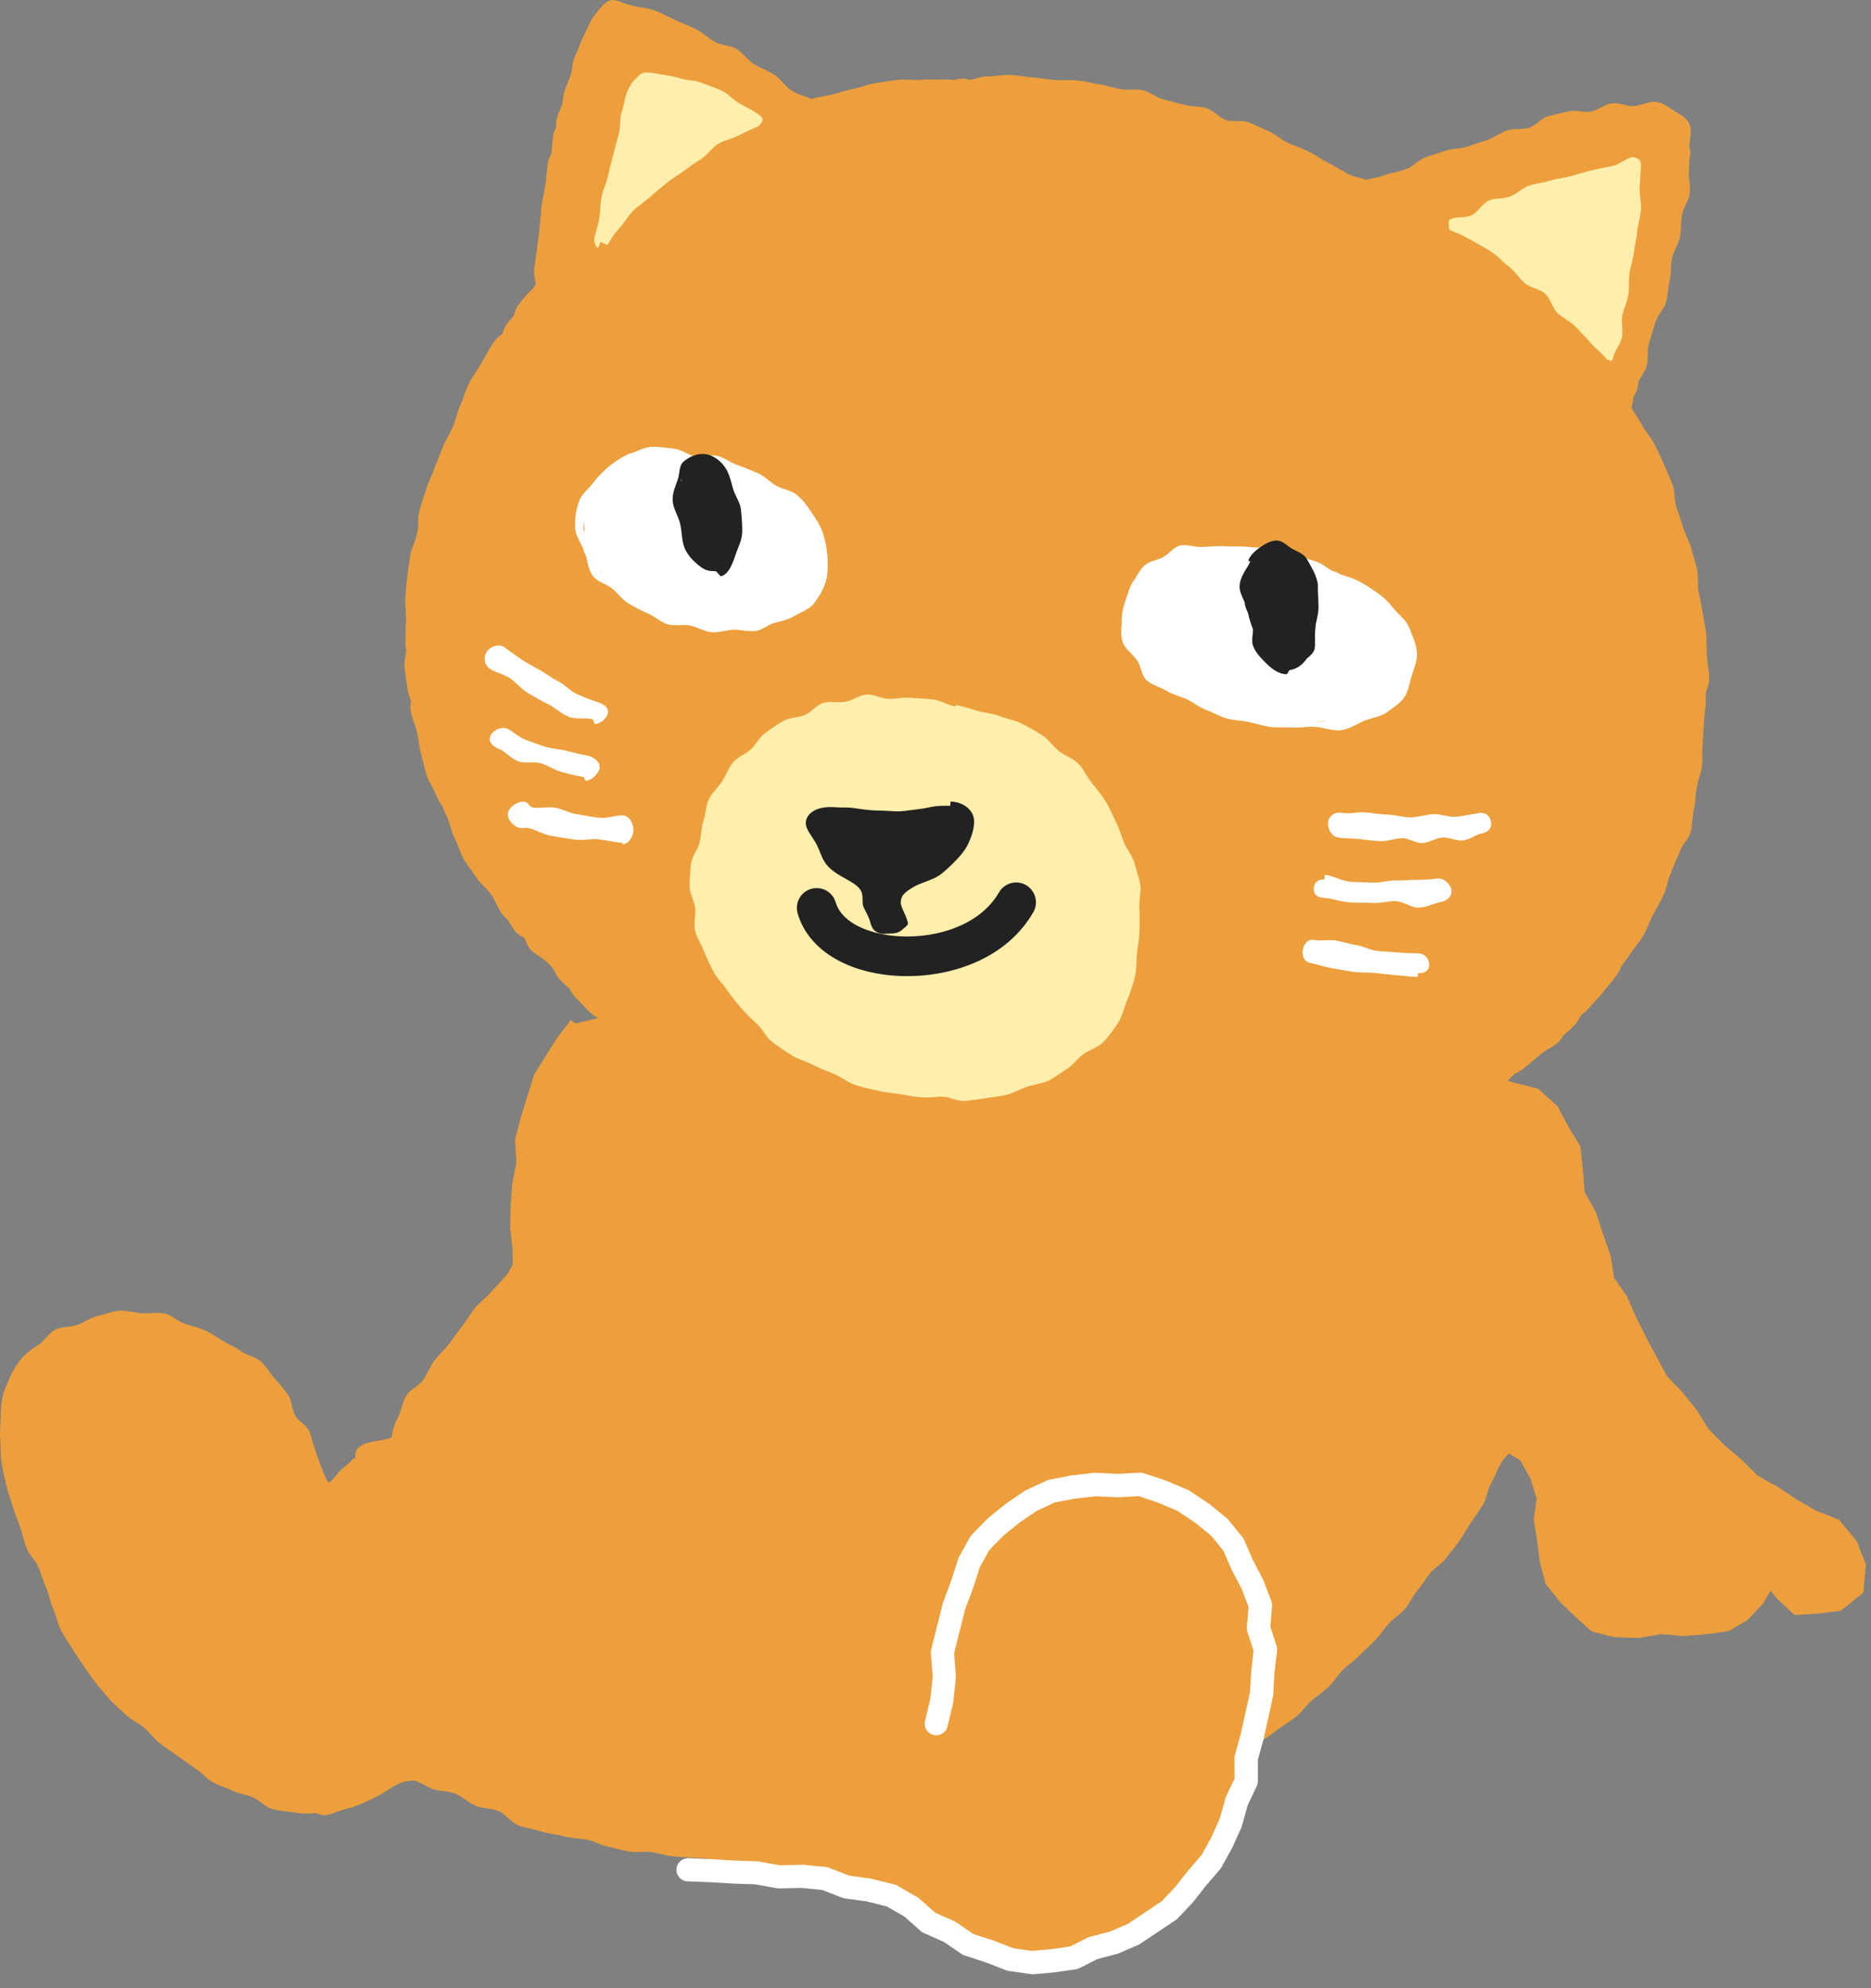 <svg width="96" height="102" viewBox="0 0 96 102" fill="none" xmlns="http://www.w3.org/2000/svg">
<rect x="0" y="0" width="96" height="102" fill="#808080" stroke="none"/>
<path d="M37.898 50.512L38.234 51.614L38.724 52.661L39.112 53.743L39.61 54.794L39.772 55.952L40.248 57.016L40.53 58.14L40.713 59.281L40.951 60.413L41.045 61.562L41.232 62.703L41.458 63.84L41.513 64.993L41.424 66.151L41.449 67.305L41.786 68.424L42.122 69.493L42.637 70.548L43.681 70.948L44.413 71.757L44.979 72.677L45.58 73.558L45.967 74.546L46.265 75.584L46.074 76.644L45.699 77.674L44.898 78.521L44.209 79.449L43.349 80.237L42.603 81.126L41.918 81.969L40.951 82.54L39.823 82.506L38.822 82.216L38.984 83.191L38.988 84.234L38.358 85.094L37.6 85.86L36.344 85.928L35.36 85.332L34.581 84.391L34.598 83.153L34.96 81.999L34.93 80.79L35.092 79.628L35.215 78.453L35.113 77.274L35.054 76.099L34.755 74.967L34.658 73.83L33.755 73.145L32.988 72.366L32.073 71.766L31.128 71.208L30.344 70.433L29.475 69.774L28.543 69.152L27.977 68.182L27.197 67.356L26.972 66.245L26.614 65.185L26.593 64.061L26.465 62.954L26.49 61.843L26.576 60.736L26.788 59.647L26.72 58.506L27.001 57.425L27.317 56.352L27.653 55.279L28.258 54.33L28.841 53.389L29.522 52.508" fill="#EC9F3C"/>
<path d="M36.272 86.225L35.135 85.519L34.288 84.493L34.322 83.062L34.667 81.956L34.637 80.772L34.803 79.585L34.922 78.448L34.82 77.299L34.764 76.145L34.462 74.992L34.377 73.987L33.547 73.353L32.806 72.595L31.916 72.016L30.924 71.42L30.14 70.645L29.301 70.007L28.326 69.364L27.743 68.36L26.925 67.496L26.687 66.299L26.321 65.188L26.299 64.064L26.176 62.992L26.201 61.838L26.287 60.714L26.495 59.625L26.423 58.475L26.717 57.347L27.406 55.121L28.594 53.231L29.293 52.329L29.761 52.69L29.08 53.572L27.926 55.406L27.291 57.509L27.023 58.535L27.096 59.663L26.874 60.791L26.793 61.868L26.768 62.962L26.891 64.026L26.912 65.129L27.257 66.146L27.474 67.21L28.241 68.032L28.769 68.943L29.642 69.522L30.528 70.194L31.315 70.969L32.231 71.51L33.206 72.157L33.956 72.919L34.948 73.672L35.054 74.915L35.356 76.086L35.416 77.256L35.518 78.452L35.395 79.657L35.233 80.806L35.263 82.041L34.901 83.199L34.884 84.284L35.561 85.102L36.425 85.625L37.477 85.57L38.137 84.897L38.695 84.135L38.691 83.216L38.452 81.794L39.874 82.211L40.879 82.237L41.727 81.739L43.123 80.044L43.992 79.248L44.665 78.342L45.448 77.516L45.789 76.567L45.964 75.596L45.682 74.63L45.321 73.698L44.737 72.846L44.179 71.935L43.515 71.199L42.425 70.782L41.846 69.581L41.156 67.308L41.135 66.159L41.22 64.967L41.169 63.873L40.947 62.758L40.756 61.613L40.658 60.434L40.424 59.344L40.24 58.186L39.972 57.113L39.478 55.989L39.325 54.878L38.848 53.87L38.448 52.758L37.954 51.699L37.622 50.596L38.188 50.426L38.516 51.507L38.997 52.533L39.397 53.644L39.908 54.755L40.062 55.866L40.543 56.943L40.824 58.067L41.011 59.233L41.245 60.348L41.348 61.54L41.531 62.651L41.761 63.822L41.816 64.975L41.727 66.172L41.752 67.257L42.404 69.381L42.859 70.314L43.86 70.697L44.669 71.599L45.235 72.523L45.861 73.447L46.249 74.438L46.577 75.566L46.359 76.746L45.964 77.835L45.12 78.725L44.413 79.666L43.553 80.457L42.072 82.224L41.032 82.837L39.747 82.79L39.197 82.633L39.287 83.19L39.291 84.331L38.576 85.302L37.737 86.149L36.272 86.225Z" fill="#EC9F3C"/>
<path d="M36.928 54.734C36.754 55.147 36.511 55.228 36.008 55.352C35.715 55.424 35.37 55.535 34.918 55.764C34.629 55.913 34.254 56.045 33.888 56.326C33.615 56.535 33.424 56.905 33.104 57.212C32.849 57.459 32.517 57.676 32.227 57.999C31.984 58.272 31.793 58.617 31.529 58.949C31.299 59.238 30.877 59.408 30.63 59.745C30.409 60.043 30.217 60.396 29.983 60.736C29.838 60.945 29.591 61.247 29.268 61.643C29.05 61.907 28.787 62.192 28.51 62.52C28.276 62.797 28.109 63.163 27.841 63.474C27.599 63.755 27.33 64.035 27.07 64.338C26.828 64.623 26.474 64.832 26.219 65.134C25.963 65.436 25.908 65.874 25.652 66.177C25.397 66.479 25.184 66.794 24.937 67.092C24.69 67.39 24.277 67.556 24.034 67.854C23.792 68.152 23.54 68.458 23.302 68.756C23.064 69.054 23.017 69.531 22.791 69.829C22.548 70.148 22.101 70.301 21.884 70.604C21.641 70.936 21.428 71.268 21.233 71.57C20.994 71.932 20.998 72.383 20.837 72.681C20.598 73.128 20.181 73.422 20.164 73.686C20.142 74.039 19.806 74.154 19.333 74.239C18.861 74.324 18.486 74.324 18.541 74.711C18.793 75.163 18.571 74.801 17.766 75.503C17.566 75.678 17.281 75.848 16.936 76.108C16.659 76.316 16.485 76.133 16.242 75.648C16.097 75.359 15.901 75.022 15.765 74.652C15.633 74.303 15.637 73.89 15.509 73.571C15.365 73.209 15.182 72.864 14.998 72.528C14.815 72.191 14.585 71.868 14.364 71.557C14.143 71.246 13.755 71.068 13.495 70.787C13.236 70.506 13.053 70.148 12.759 69.901C12.465 69.654 12.18 69.391 11.856 69.182C11.532 68.973 11.107 68.956 10.766 68.786C10.425 68.616 10.093 68.45 9.731 68.322C9.369 68.194 9.063 67.879 8.688 67.798C8.313 67.718 7.913 67.747 7.53 67.718C7.146 67.688 6.763 67.62 6.376 67.641C5.988 67.662 5.635 67.85 5.256 67.922C4.877 67.994 4.511 68.045 4.144 68.169C3.778 68.292 3.446 68.45 3.097 68.624C2.748 68.799 2.394 68.918 2.066 69.135C1.734 69.361 1.521 69.68 1.296 69.995C1.07 70.31 0.717 70.565 0.585 70.948C0.461 71.302 0.325 71.702 0.274 72.106C0.227 72.477 0.397 72.889 0.402 73.298C0.41 73.677 0.308 74.081 0.355 74.482C0.402 74.86 0.516 75.243 0.593 75.639C0.67 76.035 0.738 76.406 0.836 76.793C0.934 77.18 0.981 77.568 1.1 77.942C1.219 78.317 1.381 78.679 1.513 79.049C1.645 79.419 1.986 79.709 2.13 80.071C2.275 80.433 2.33 80.837 2.488 81.19C2.646 81.544 2.863 81.884 3.029 82.233C3.195 82.582 3.391 82.936 3.565 83.276C3.748 83.638 3.765 84.068 3.949 84.4C4.132 84.732 4.285 85.111 4.511 85.439C4.736 85.766 4.975 86.069 5.226 86.375C5.477 86.681 5.933 86.788 6.201 87.073C6.469 87.358 6.563 87.81 6.848 88.078C7.134 88.346 7.555 88.457 7.853 88.708C8.151 88.959 8.458 89.193 8.765 89.427C9.071 89.661 9.42 89.849 9.735 90.066C10.05 90.283 10.225 90.747 10.553 90.951C10.881 91.155 11.281 91.283 11.613 91.462C11.967 91.658 12.303 91.871 12.639 92.024C13.014 92.198 13.427 92.224 13.772 92.347C14.177 92.492 14.539 92.65 14.879 92.718C15.335 92.807 15.757 92.918 16.063 92.854C16.331 92.799 16.642 92.671 17.059 92.637C17.353 92.611 17.677 92.543 18.056 92.437C18.345 92.352 18.648 92.22 18.993 92.049C19.27 91.913 19.58 91.781 19.895 91.568C20.215 91.351 20.573 91.394 20.934 91.364C21.271 91.334 21.59 91.338 21.978 91.432C22.301 91.513 22.672 91.517 23.038 91.658C23.357 91.781 23.655 92.002 24.009 92.16C24.324 92.296 24.745 92.241 25.095 92.394C25.414 92.535 25.699 92.786 26.049 92.93C26.372 93.062 26.704 93.216 27.053 93.348C27.386 93.471 27.684 93.731 28.037 93.846C28.373 93.952 28.77 93.905 29.131 93.999C29.472 94.088 29.813 94.237 30.179 94.314C30.498 94.382 30.877 94.446 31.299 94.518C31.644 94.578 32.035 94.531 32.44 94.591C32.793 94.642 33.164 94.74 33.56 94.791C33.922 94.838 34.297 94.91 34.688 94.952C35.054 94.991 35.442 94.893 35.834 94.927C36.2 94.957 36.562 95.25 36.949 95.276C37.337 95.302 37.703 95.297 38.091 95.314C38.478 95.331 38.849 95.221 39.232 95.233C39.615 95.246 39.986 95.101 40.373 95.106C40.761 95.11 41.127 95.378 41.51 95.374C41.893 95.37 42.268 95.412 42.651 95.404C43.034 95.395 43.396 95.072 43.779 95.05C44.163 95.029 44.546 95.208 44.925 95.182C45.304 95.157 45.67 95.021 46.053 94.987C46.437 94.952 46.828 95.135 47.212 95.093C47.595 95.05 47.961 94.944 48.34 94.897C48.719 94.85 49.064 94.612 49.443 94.552C49.822 94.493 50.205 94.518 50.58 94.454C50.955 94.391 51.334 94.352 51.708 94.276C52.083 94.199 52.436 94.046 52.807 93.956C53.177 93.867 53.514 93.671 53.884 93.573C54.255 93.475 54.676 93.594 55.042 93.488C55.409 93.382 55.741 93.169 56.103 93.05C56.465 92.93 56.89 93.003 57.248 92.875C57.606 92.747 57.912 92.475 58.266 92.335C58.619 92.194 58.985 92.083 59.335 91.934C59.684 91.785 60.067 91.7 60.412 91.534C60.757 91.368 60.983 90.972 61.319 90.798C61.655 90.623 62.094 90.636 62.426 90.449C62.758 90.261 63.014 89.947 63.337 89.746C63.661 89.546 63.997 89.372 64.312 89.159C64.627 88.946 65.019 88.835 65.326 88.61C65.632 88.384 65.811 87.993 66.105 87.754C66.399 87.516 66.718 87.307 67.008 87.056C67.297 86.805 67.493 86.469 67.77 86.205C68.043 85.945 68.473 85.864 68.728 85.609C68.984 85.353 69.15 84.983 69.405 84.723C69.661 84.464 69.972 84.238 70.219 83.974C70.466 83.71 70.666 83.374 70.908 83.106C71.151 82.838 71.415 82.557 71.649 82.284C71.883 82.012 72.216 81.786 72.445 81.51C72.688 81.22 72.888 80.909 73.114 80.624C73.348 80.326 73.633 80.084 73.851 79.794C74.081 79.492 74.213 79.13 74.417 78.841C74.638 78.53 74.873 78.24 75.069 77.947C75.281 77.627 75.337 77.227 75.524 76.929C75.733 76.602 76.035 76.359 76.214 76.061C76.414 75.72 76.618 75.414 76.78 75.112C76.972 74.758 77.249 74.482 77.394 74.188C77.585 73.805 77.479 73.349 77.602 73.068C77.892 72.409 77.849 72.6 77.99 72.068C78.066 71.719 78.296 71.4 78.369 71.029C78.441 70.659 78.36 70.289 78.42 69.918C78.479 69.548 78.607 69.207 78.654 68.837C78.701 68.467 78.841 68.118 78.875 67.752C78.909 67.385 78.816 67.007 78.846 66.641C78.875 66.275 79.02 65.913 79.037 65.547C79.054 65.18 79.007 64.806 79.012 64.44C79.016 64.074 79.003 63.699 78.99 63.337C78.978 62.975 79.08 62.584 79.054 62.226C79.024 61.847 78.892 61.49 78.841 61.137C78.79 60.758 78.837 60.37 78.76 60.026C78.675 59.647 78.381 59.344 78.266 59.017C78.139 58.646 78.194 58.212 78.028 57.91C77.832 57.565 77.581 57.246 77.325 57.012C77.044 56.756 76.631 56.718 76.274 56.62C75.946 56.531 75.618 56.603 75.218 56.667" fill="#EC9F3C"/>
<path d="M41.121 95.624C40.751 95.624 40.38 95.624 40.014 95.62C39.648 95.615 39.273 95.517 38.911 95.505C38.549 95.492 38.179 95.33 37.817 95.313C37.455 95.296 37.072 95.373 36.71 95.351C36.348 95.33 35.964 95.343 35.607 95.313C35.249 95.283 34.862 95.27 34.504 95.232C34.125 95.194 33.772 95.066 33.418 95.019C33.039 94.972 32.656 95.049 32.307 94.994C31.928 94.939 31.574 94.806 31.229 94.747C30.846 94.679 30.514 94.462 30.178 94.394C29.769 94.308 29.356 94.321 28.981 94.215C28.576 94.104 28.163 94.087 27.789 93.964C27.393 93.832 26.971 93.789 26.609 93.649C26.218 93.5 25.953 93.07 25.596 92.921C25.204 92.755 24.748 92.793 24.399 92.636C24.024 92.47 23.731 92.18 23.403 92.04C23.015 91.878 22.598 91.908 22.266 91.801C21.853 91.674 21.512 91.354 21.167 91.35C20.771 91.35 20.363 91.52 20.035 91.746C19.656 92.006 19.306 92.189 18.979 92.342C18.549 92.542 18.195 92.704 17.846 92.78C17.365 92.891 16.977 93.112 16.649 93.129C16.436 93.138 16.245 92.98 16.1 93.01C15.802 93.074 15.436 93.04 15.01 92.972C14.682 92.916 14.299 92.916 13.916 92.789C13.588 92.682 13.319 92.359 12.962 92.201C12.638 92.061 12.246 92.031 11.906 91.857C11.591 91.695 11.212 91.605 10.884 91.414C10.573 91.231 10.326 90.92 10.011 90.716C9.7 90.511 9.402 90.294 9.104 90.077C8.806 89.86 8.486 89.66 8.201 89.434C7.916 89.209 7.69 88.89 7.413 88.647C7.137 88.404 6.758 88.26 6.494 88.008C6.23 87.757 5.927 87.51 5.685 87.242C5.442 86.974 5.182 86.676 4.956 86.395C4.718 86.097 4.514 85.782 4.309 85.484C4.092 85.169 3.871 84.863 3.696 84.552C3.602 84.382 3.347 84.067 3.104 83.59C2.955 83.3 2.9 82.9 2.721 82.522C2.572 82.207 2.525 81.815 2.363 81.449C2.218 81.121 2.12 80.755 1.971 80.397C1.835 80.057 1.499 79.784 1.367 79.427C1.235 79.069 1.154 78.712 1.035 78.35C0.915 77.988 0.754 77.647 0.651 77.286C0.549 76.924 0.409 76.566 0.324 76.2C0.238 75.834 0.149 75.455 0.089 75.089C0.03 74.723 0.042 74.319 0.013 73.953C-0.017 73.587 0.013 73.182 0.03 72.82C0.042 72.433 0.055 72.046 0.123 71.688C0.196 71.309 0.383 70.964 0.524 70.628C0.664 70.292 0.881 69.972 1.116 69.683C1.35 69.394 1.656 69.215 1.976 68.993C2.295 68.776 2.504 68.385 2.836 68.214C3.168 68.044 3.615 68.1 3.969 67.972C4.322 67.844 4.646 67.589 5.016 67.512C5.386 67.435 5.761 67.269 6.14 67.244C6.519 67.218 6.907 67.355 7.29 67.376C7.673 67.397 8.065 67.316 8.444 67.384C8.823 67.452 9.117 67.802 9.487 67.916C9.836 68.023 10.181 68.108 10.513 68.253C10.845 68.397 11.131 68.615 11.446 68.798C11.761 68.981 12.093 69.117 12.383 69.33C12.672 69.543 13.107 69.598 13.375 69.841C13.643 70.083 13.835 70.424 14.073 70.696C14.312 70.969 14.563 71.245 14.771 71.543C14.98 71.841 14.955 72.275 15.129 72.595C15.304 72.914 15.738 73.11 15.874 73.446C15.968 73.68 16.019 73.957 16.113 74.212C16.206 74.463 16.305 74.817 16.436 75.136C16.611 75.553 16.756 76.017 16.888 76.06C17.169 75.843 17.326 75.557 17.497 75.408C17.905 75.059 18.076 74.915 18.127 74.834C18.127 74.834 18.238 74.825 18.233 74.821C18.136 74.144 18.8 74.025 19.302 73.931C19.536 73.889 20.103 73.804 20.107 73.689C20.124 73.416 20.23 73.08 20.452 72.646C20.601 72.352 20.639 71.931 20.869 71.569C21.057 71.275 21.491 71.109 21.725 70.781C21.934 70.487 22.053 70.109 22.296 69.794C22.517 69.504 22.807 69.249 23.049 68.938C23.275 68.649 23.48 68.325 23.722 68.023C23.965 67.721 24.135 67.393 24.382 67.091C24.629 66.788 24.948 66.58 25.195 66.286C25.442 65.992 25.719 65.741 25.966 65.448C26.213 65.154 26.315 64.749 26.562 64.456C26.809 64.162 26.984 63.817 27.231 63.528C27.529 63.179 28.032 63.038 28.296 62.732C28.606 62.366 28.662 61.842 28.904 61.548C29.271 61.106 29.53 60.757 29.684 60.535C29.896 60.224 30.348 60.105 30.548 59.828C30.774 59.522 30.906 59.177 31.114 58.909C31.353 58.607 31.642 58.39 31.864 58.134C32.119 57.841 32.388 57.615 32.622 57.377C32.899 57.091 33.069 56.768 33.312 56.551C33.618 56.283 33.946 56.142 34.206 55.963C34.555 55.725 34.836 55.555 35.113 55.435C35.526 55.252 35.824 55.099 36.096 55.035C36.514 54.938 36.616 54.904 36.71 54.682C37.008 54.682 37.067 54.639 37.187 54.912C36.974 55.423 36.654 55.457 36.216 55.559C35.93 55.627 35.517 55.619 35.062 55.844C34.772 55.985 34.427 56.202 34.057 56.483C33.788 56.687 33.618 57.087 33.299 57.394C33.048 57.636 32.792 57.922 32.507 58.245C32.268 58.513 31.97 58.764 31.706 59.096C31.481 59.382 31.302 59.735 31.055 60.067C30.838 60.365 30.459 60.574 30.224 60.91C30.063 61.144 29.943 61.621 29.573 62.068C29.326 62.366 28.862 62.553 28.547 62.923C28.283 63.234 28.215 63.758 27.912 64.115C27.686 64.379 27.295 64.532 27.044 64.826C26.814 65.098 26.669 65.456 26.426 65.746C26.183 66.035 25.817 66.188 25.579 66.473C25.34 66.759 25.178 67.095 24.94 67.38C24.702 67.665 24.438 67.925 24.208 68.21C23.978 68.495 23.858 68.883 23.637 69.168C23.416 69.453 22.968 69.598 22.751 69.883C22.521 70.185 22.308 70.496 22.104 70.781C21.874 71.096 21.661 71.407 21.47 71.692C21.24 72.037 21.257 72.484 21.103 72.765C20.869 73.195 20.639 73.497 20.627 73.736C20.588 74.319 19.937 74.442 19.413 74.536C19.213 74.57 18.851 74.663 18.783 74.753C18.791 74.778 18.804 74.77 18.808 74.795C18.83 74.957 18.77 75.225 18.157 75.77C17.935 75.97 17.514 76.047 17.122 76.345C16.965 76.464 16.892 76.553 16.718 76.502C16.415 76.413 16.232 76.128 15.994 75.596C15.849 75.276 15.649 74.91 15.483 74.451C15.389 74.199 15.436 73.893 15.342 73.663C15.197 73.301 14.972 72.957 14.78 72.616C14.588 72.275 14.312 71.977 14.082 71.667C13.852 71.356 13.507 71.139 13.234 70.858C12.962 70.577 12.715 70.279 12.412 70.036C12.11 69.794 11.846 69.487 11.514 69.283C11.182 69.079 10.765 69.04 10.411 68.879C10.058 68.717 9.734 68.487 9.359 68.372C9.014 68.266 8.699 68.023 8.359 67.959C8.018 67.895 7.631 67.933 7.281 67.912C6.932 67.891 6.558 67.844 6.208 67.87C5.859 67.895 5.493 67.976 5.148 68.048C4.803 68.121 4.518 68.415 4.181 68.529C3.845 68.644 3.513 68.734 3.198 68.895C2.883 69.057 2.597 69.249 2.299 69.449C1.967 69.674 1.644 69.883 1.431 70.198C1.218 70.513 0.979 70.849 0.869 71.228C0.758 71.607 0.63 71.986 0.596 72.382C0.562 72.778 0.609 73.169 0.626 73.561C0.643 73.953 0.715 74.34 0.771 74.719C0.826 75.098 1.094 75.455 1.175 75.821C1.252 76.187 1.175 76.592 1.277 76.954C1.38 77.315 1.622 77.635 1.737 77.992C1.852 78.35 1.788 78.775 1.912 79.124C2.035 79.474 2.125 79.861 2.261 80.201C2.406 80.563 2.546 80.917 2.691 81.249C2.849 81.611 3.036 81.947 3.185 82.266C3.36 82.636 3.628 82.93 3.781 83.232C3.986 83.632 4.054 84.033 4.194 84.288C4.373 84.616 4.603 84.935 4.82 85.25C5.037 85.565 5.301 85.842 5.544 86.135C5.787 86.429 6.021 86.731 6.281 87.008C6.54 87.285 6.945 87.412 7.222 87.672C7.499 87.932 7.792 88.162 8.082 88.404C8.371 88.647 8.631 88.932 8.929 89.158C9.227 89.383 9.496 89.673 9.802 89.886C10.109 90.099 10.39 90.392 10.705 90.588C11.037 90.792 11.39 90.946 11.714 91.124C12.059 91.316 12.387 91.516 12.715 91.674C13.081 91.844 13.515 91.793 13.843 91.916C14.239 92.065 14.559 92.291 14.886 92.363C15.342 92.465 15.691 92.363 15.977 92.303C16.168 92.261 16.411 92.533 16.649 92.521C16.965 92.508 17.318 92.338 17.748 92.24C18.063 92.167 18.485 92.218 18.872 92.035C19.17 91.895 19.417 91.554 19.766 91.32C20.073 91.112 20.414 91.099 20.746 91.043C21.078 90.988 21.41 90.839 21.772 90.903C22.091 90.958 22.441 91.039 22.794 91.159C23.101 91.265 23.394 91.482 23.731 91.623C24.037 91.75 24.352 91.895 24.684 92.044C25.025 92.197 25.451 92.21 25.834 92.372C26.183 92.521 26.46 92.882 26.848 93.031C27.205 93.168 27.572 93.334 27.959 93.461C28.325 93.581 28.785 93.419 29.181 93.529C29.552 93.632 29.922 93.751 30.322 93.836C30.676 93.913 31.034 94.083 31.442 94.151C31.804 94.215 32.183 94.296 32.588 94.355C32.958 94.411 33.324 94.606 33.72 94.653C34.091 94.7 34.508 94.466 34.904 94.509C35.279 94.547 35.658 94.679 36.05 94.709C36.441 94.738 36.816 94.768 37.208 94.794C37.6 94.819 37.966 95.011 38.362 95.028C38.758 95.045 39.137 94.887 39.529 94.896C39.92 94.904 40.299 94.896 40.691 94.9C41.083 94.904 41.462 94.998 41.853 94.994C42.245 94.99 42.624 94.917 43.016 94.909C43.408 94.9 43.795 95.011 44.187 94.99C44.579 94.968 44.945 94.713 45.337 94.687C45.728 94.662 46.103 94.602 46.491 94.564C46.861 94.53 47.253 94.687 47.615 94.645C47.977 94.602 48.36 94.598 48.726 94.547C49.092 94.496 49.442 94.308 49.808 94.249C50.174 94.189 50.544 94.142 50.906 94.074C51.268 94.006 51.613 93.832 51.975 93.759C52.337 93.687 52.712 93.666 53.069 93.581C53.427 93.495 53.806 93.461 54.16 93.364C54.513 93.266 54.867 93.134 55.22 93.027C55.573 92.921 55.893 92.699 56.242 92.58C56.591 92.461 57.047 92.627 57.392 92.499C57.736 92.372 57.996 91.997 58.337 91.857C58.678 91.716 59.074 91.699 59.41 91.55C59.746 91.401 60.049 91.167 60.381 91.005C60.713 90.844 61.13 90.848 61.458 90.673C61.786 90.499 62.135 90.354 62.455 90.171C62.774 89.988 63.029 89.677 63.34 89.486C63.651 89.294 63.907 89 64.213 88.796C64.52 88.592 64.848 88.413 65.146 88.196C65.444 87.979 65.704 87.706 65.989 87.476C66.274 87.246 66.538 86.987 66.815 86.744C67.092 86.501 67.501 86.399 67.769 86.144C68.054 85.871 68.25 85.514 68.522 85.242C68.795 84.969 69.136 84.739 69.4 84.467C69.664 84.194 70.03 83.977 70.29 83.696C70.549 83.415 70.724 83.019 70.975 82.734C71.226 82.449 71.563 82.198 71.81 81.904C72.057 81.611 72.24 81.236 72.478 80.938C72.73 80.627 72.955 80.308 73.185 80.01C73.432 79.691 73.713 79.418 73.939 79.116C74.177 78.788 74.275 78.384 74.488 78.073C74.718 77.741 74.893 77.392 75.097 77.081C75.319 76.737 75.634 76.477 75.821 76.162C76.038 75.804 76.396 75.562 76.57 75.242C76.779 74.872 76.843 74.459 77 74.148C77.205 73.744 77.367 73.391 77.499 73.093C77.801 72.412 77.967 72.037 77.971 72.02C78.052 71.65 77.988 71.249 78.061 70.866C78.133 70.483 78.376 70.147 78.435 69.764C78.495 69.381 78.406 68.985 78.453 68.606C78.499 68.227 78.478 67.84 78.516 67.457C78.555 67.074 78.687 66.699 78.712 66.32C78.738 65.941 78.797 65.554 78.81 65.175C78.823 64.796 78.827 64.4 78.827 64.026C78.827 63.651 78.682 63.255 78.661 62.881C78.64 62.489 78.708 62.102 78.67 61.731C78.627 61.336 78.563 60.957 78.499 60.595C78.427 60.199 78.214 59.863 78.112 59.514C77.997 59.118 77.873 58.781 77.72 58.462C77.541 58.083 77.503 57.666 77.264 57.411C77 57.13 76.719 56.832 76.391 56.725C76.064 56.619 75.761 56.661 75.374 56.725C75.174 56.504 75.059 56.478 75.212 56.223C75.697 56.146 76.119 56.21 76.528 56.342C76.937 56.474 77.218 56.789 77.55 57.142C77.788 57.398 78.035 57.636 78.218 57.985C78.38 58.296 78.691 58.564 78.814 58.935C78.925 59.271 78.912 59.663 78.993 60.041C79.07 60.39 79.249 60.739 79.3 61.118C79.347 61.476 79.419 61.846 79.445 62.225C79.47 62.604 79.492 62.962 79.5 63.34C79.508 63.719 79.389 64.081 79.381 64.456C79.372 64.83 79.291 65.192 79.274 65.562C79.257 65.933 79.185 66.295 79.159 66.665C79.134 67.035 79.355 67.427 79.317 67.793C79.279 68.159 79.189 68.529 79.142 68.895C79.096 69.262 79.1 69.649 79.044 70.007C78.989 70.364 78.614 70.696 78.55 71.049C78.482 71.428 78.427 71.786 78.35 72.135C78.329 72.199 78.222 72.539 77.959 73.148C77.835 73.433 77.856 73.85 77.665 74.238C77.516 74.54 77.166 74.774 76.975 75.132C76.809 75.434 76.694 75.791 76.49 76.132C76.311 76.434 76.298 76.864 76.089 77.192C75.898 77.494 75.685 77.801 75.468 78.12C75.267 78.418 75.093 78.754 74.871 79.069C74.663 79.363 74.416 79.648 74.186 79.955C73.969 80.244 73.598 80.427 73.364 80.729C73.138 81.014 72.947 81.334 72.704 81.627C72.461 81.921 72.325 82.27 72.078 82.555C71.831 82.841 71.499 83.028 71.248 83.309C70.996 83.59 70.796 83.896 70.537 84.173C70.277 84.45 70 84.68 69.732 84.948C69.463 85.216 69.157 85.416 68.889 85.684C68.62 85.952 68.437 86.284 68.165 86.544C67.892 86.804 67.569 87.012 67.287 87.259C67.007 87.506 66.789 87.838 66.496 88.077C66.202 88.315 65.87 88.502 65.567 88.724C65.265 88.945 64.963 89.175 64.652 89.388C64.341 89.6 63.907 89.618 63.587 89.822C63.268 90.026 63.11 90.482 62.782 90.673C62.455 90.865 62.05 90.907 61.718 91.082C61.386 91.256 61.088 91.503 60.747 91.669C60.406 91.835 60.057 91.967 59.708 92.121C59.359 92.274 59.001 92.384 58.652 92.525C58.303 92.665 57.954 92.802 57.6 92.933C57.247 93.066 56.927 93.291 56.57 93.41C56.212 93.529 55.837 93.602 55.475 93.708C55.113 93.815 54.756 93.925 54.389 94.023C54.023 94.121 53.623 94.057 53.257 94.147C52.891 94.236 52.537 94.364 52.167 94.44C51.796 94.517 51.43 94.581 51.055 94.649C50.681 94.717 50.327 94.845 49.953 94.904C49.578 94.964 49.22 95.105 48.845 95.156C48.471 95.207 48.079 95.088 47.7 95.13C47.321 95.173 46.968 95.36 46.589 95.398C46.227 95.432 45.852 95.258 45.49 95.287C45.128 95.317 44.77 95.343 44.408 95.36C44.046 95.377 43.684 95.334 43.323 95.347C42.961 95.36 42.607 95.701 42.249 95.705C41.892 95.709 41.521 95.607 41.164 95.607L41.121 95.624Z" fill="#EC9F3C"/>
<path d="M58.703 60.744C59.091 60.744 59.474 60.91 59.853 60.906C60.232 60.902 60.62 60.731 60.998 60.715C61.377 60.697 61.769 60.715 62.148 60.685C62.527 60.655 62.932 60.791 63.311 60.753C63.69 60.715 64.077 60.642 64.452 60.591C64.827 60.54 65.231 60.561 65.606 60.493C65.981 60.425 66.33 60.165 66.7 60.089C67.071 60.012 67.441 59.884 67.811 59.791C68.182 59.697 68.608 59.778 68.974 59.672C69.34 59.565 69.698 59.395 70.056 59.272C70.413 59.148 70.801 59.054 71.154 58.918C71.508 58.782 71.814 58.488 72.163 58.339C72.513 58.19 72.913 58.126 73.254 57.965C73.594 57.803 73.99 57.701 74.322 57.522C74.654 57.343 74.931 57.024 75.255 56.832C75.578 56.641 75.851 56.339 76.17 56.13C76.49 55.921 76.877 55.802 77.188 55.581C77.499 55.359 77.729 55.023 78.027 54.789C78.325 54.555 78.678 54.372 78.964 54.125C79.249 53.878 79.662 53.746 79.939 53.486C80.216 53.227 80.343 52.797 80.603 52.524C80.863 52.252 81.229 52.052 81.476 51.767C81.723 51.481 82.013 51.205 82.247 50.911C82.481 50.617 82.745 50.315 82.966 50.009C83.188 49.702 83.264 49.276 83.473 48.962C83.682 48.647 84.014 48.391 84.206 48.063C84.397 47.736 84.427 47.306 84.606 46.969C84.785 46.633 85.074 46.344 85.236 46.003C85.398 45.663 85.372 45.224 85.521 44.875C85.67 44.526 85.99 44.232 86.117 43.879C86.245 43.526 86.433 43.168 86.543 42.806C86.654 42.444 86.518 41.997 86.607 41.636C86.697 41.274 86.96 40.925 87.029 40.559C87.097 40.193 87.178 39.797 87.225 39.426C87.271 39.052 87.331 38.681 87.361 38.307C87.391 37.932 87.361 37.553 87.382 37.179C87.403 36.804 87.518 36.43 87.523 36.055C87.527 35.68 87.501 35.301 87.493 34.927C87.484 34.552 87.25 34.186 87.229 33.812C87.207 33.437 87.357 33.05 87.323 32.675C87.288 32.3 87.203 31.93 87.152 31.56C87.101 31.189 86.888 30.84 86.829 30.474C86.769 30.108 86.914 29.695 86.837 29.329C86.76 28.963 86.45 28.648 86.36 28.286C86.271 27.924 86.288 27.529 86.186 27.171C86.083 26.814 85.994 26.443 85.875 26.09C85.755 25.736 85.534 25.413 85.402 25.064C85.27 24.715 85.257 24.311 85.108 23.97C84.959 23.629 84.653 23.353 84.491 23.021C84.329 22.689 84.359 22.237 84.176 21.914C83.993 21.59 83.541 21.331 83.341 21.02C83.29 20.458 83.784 20.654 84.001 19.986C84.099 19.679 84.048 19.262 84.176 18.858C84.278 18.526 84.342 18.151 84.457 17.768C84.559 17.423 84.742 17.082 84.849 16.708C84.951 16.355 85.002 15.98 85.104 15.61C85.206 15.239 85.24 14.873 85.334 14.503C85.428 14.133 85.598 13.792 85.683 13.426C85.768 13.06 85.768 12.672 85.845 12.306C85.922 11.94 86.075 11.579 86.143 11.217C86.211 10.855 86.335 10.472 86.39 10.114C86.45 9.727 86.356 9.335 86.39 8.978C86.428 8.577 86.726 8.211 86.731 7.867C86.731 7.441 86.433 7.088 86.369 6.768C86.275 6.304 86.245 5.93 85.973 5.772C85.713 5.619 85.347 5.513 84.908 5.483C84.58 5.461 84.218 5.619 83.814 5.653C83.473 5.679 83.103 5.653 82.719 5.713C82.374 5.768 82.03 5.913 81.655 5.994C81.306 6.066 80.884 5.879 80.518 5.968C80.152 6.057 79.837 6.257 79.475 6.355C79.113 6.453 78.806 6.687 78.453 6.794C78.099 6.9 77.733 6.96 77.384 7.071C77.035 7.181 76.63 7.143 76.281 7.258C75.932 7.373 75.574 7.492 75.234 7.611C74.893 7.73 74.51 7.811 74.173 7.93C73.811 8.058 73.543 8.411 73.215 8.531C72.845 8.667 72.41 8.565 72.095 8.688C71.708 8.837 71.452 9.207 71.159 9.327C70.618 9.544 70.166 9.757 70.051 9.816C69.519 9.62 69.775 9.416 69.144 9.058C68.868 8.901 68.472 8.833 68.084 8.629C67.778 8.467 67.531 8.118 67.16 7.939C66.841 7.781 66.423 7.773 66.057 7.607C65.725 7.458 65.355 7.369 64.993 7.215C64.656 7.075 64.392 6.709 64.03 6.564C63.685 6.432 63.306 6.355 62.94 6.228C62.574 6.1 62.208 6.045 61.842 5.93C61.475 5.815 61.13 5.691 60.76 5.589C60.39 5.487 60.074 5.232 59.7 5.138C59.325 5.044 58.942 5.044 58.567 4.963C58.192 4.883 57.813 4.895 57.434 4.827C57.055 4.759 56.698 4.64 56.319 4.589C55.94 4.538 55.561 4.576 55.178 4.533C54.786 4.491 54.411 4.363 54.036 4.333C53.662 4.304 53.266 4.159 52.887 4.133C52.508 4.108 52.099 4.218 51.724 4.201C51.349 4.184 50.941 4.363 50.566 4.359C50.17 4.359 49.782 4.023 49.404 4.031C49.008 4.04 48.624 4.244 48.249 4.265C47.853 4.287 47.458 4.155 47.083 4.184C46.687 4.218 46.291 4.223 45.925 4.27C45.529 4.316 45.154 4.478 44.792 4.538C44.392 4.602 44.038 4.802 43.681 4.878C43.285 4.963 42.859 4.857 42.51 4.955C42.114 5.066 41.764 5.402 41.428 5.525C40.862 5.415 41.16 5.07 40.568 4.67C40.291 4.482 39.933 4.316 39.571 4.078C39.269 3.882 38.894 3.742 38.549 3.525C38.234 3.325 37.851 3.21 37.51 3.005C37.17 2.801 36.889 2.55 36.552 2.358C36.216 2.167 35.884 1.962 35.547 1.784C35.211 1.605 34.947 1.234 34.611 1.073C34.244 0.898 33.853 0.805 33.512 0.673C33.116 0.515 32.741 0.358 32.409 0.277C31.949 0.166 31.498 0.115 31.204 0.196C30.902 0.277 30.719 0.694 30.459 1.051C30.271 1.311 30.182 1.656 30.016 2.035C29.88 2.345 29.582 2.618 29.458 2.988C29.348 3.32 29.36 3.703 29.258 4.074C29.164 4.414 28.998 4.751 28.913 5.121C28.832 5.47 28.624 5.802 28.551 6.168C28.479 6.534 28.628 6.926 28.564 7.292C28.5 7.658 28.172 7.969 28.113 8.335C28.053 8.701 28.04 9.067 27.989 9.433C27.938 9.799 27.849 10.161 27.797 10.523C27.746 10.885 27.738 11.259 27.691 11.621C27.644 11.983 27.61 12.357 27.563 12.715C27.517 13.073 27.453 13.451 27.41 13.805C27.363 14.184 27.55 14.614 27.508 14.963C27.265 15.486 27.12 15.226 26.695 15.822C26.507 16.086 26.192 16.342 25.95 16.708C25.758 17.002 25.754 17.453 25.536 17.81C25.349 18.121 25.136 18.436 24.936 18.79C24.753 19.109 24.451 19.381 24.263 19.735C24.093 20.062 24.08 20.488 23.91 20.846C23.748 21.182 23.522 21.497 23.365 21.859C23.207 22.22 23.092 22.565 22.948 22.927C22.803 23.289 22.73 23.655 22.602 24.021C22.475 24.387 22.275 24.711 22.16 25.085C22.045 25.46 21.96 25.817 21.862 26.196C21.764 26.575 21.508 26.894 21.423 27.273C21.338 27.652 21.197 28.014 21.129 28.397C21.061 28.78 21.202 29.184 21.151 29.568C21.099 29.951 20.869 30.308 20.835 30.696C20.801 31.083 20.844 31.466 20.831 31.854C20.818 32.241 20.797 32.624 20.801 33.011C20.806 33.399 20.967 33.773 20.989 34.156C21.01 34.539 21.112 34.91 21.159 35.293C21.206 35.676 21.006 36.089 21.07 36.468C21.134 36.847 21.321 37.2 21.402 37.579C21.483 37.958 21.508 38.341 21.615 38.715C21.721 39.09 21.785 39.469 21.909 39.839C22.032 40.21 22.351 40.49 22.492 40.852C22.632 41.214 22.773 41.559 22.935 41.912C23.096 42.266 23.148 42.657 23.326 43.006C23.505 43.355 23.599 43.734 23.791 44.071C23.982 44.407 24.238 44.7 24.446 45.028C24.655 45.356 24.987 45.586 25.209 45.905C25.43 46.224 25.541 46.608 25.779 46.918C26.018 47.229 26.414 47.386 26.665 47.689C26.903 47.978 26.967 48.417 27.214 48.702C27.461 48.987 27.866 49.132 28.117 49.408C28.368 49.685 28.636 49.949 28.896 50.217C29.156 50.485 29.262 50.911 29.531 51.175C29.799 51.439 30.046 51.728 30.323 51.984C30.599 52.239 31.012 52.341 31.298 52.584C31.583 52.827 31.873 53.065 32.166 53.299C32.46 53.533 32.656 53.895 32.958 54.117C33.261 54.338 33.721 54.334 34.032 54.546C34.342 54.759 34.598 55.036 34.921 55.236C35.245 55.436 35.475 55.768 35.803 55.955C36.131 56.143 36.497 56.253 36.829 56.428C37.161 56.602 37.51 56.739 37.851 56.905C38.192 57.071 38.464 57.364 38.813 57.518C39.163 57.671 39.588 57.599 39.942 57.739C40.295 57.88 40.657 57.948 41.015 58.075C41.373 58.203 41.671 58.454 42.033 58.573C42.395 58.693 42.705 58.931 43.067 59.037C43.429 59.144 43.778 59.272 44.149 59.365C44.519 59.459 44.92 59.348 45.29 59.433C45.66 59.518 46.031 59.518 46.406 59.595C46.78 59.672 47.125 59.774 47.5 59.842C47.875 59.91 48.207 60.127 48.582 60.187C48.956 60.246 49.314 60.336 49.693 60.387C50.072 60.438 50.434 60.476 50.813 60.519C51.192 60.561 51.558 60.557 51.937 60.595C52.316 60.634 52.691 60.514 53.07 60.548C53.449 60.583 53.811 60.651 54.19 60.676C54.569 60.702 54.931 60.757 55.314 60.778C55.697 60.8 56.059 60.778 56.438 60.787C56.817 60.795 57.183 60.876 57.562 60.885C57.941 60.893 58.312 60.766 58.691 60.77L58.703 60.744Z" fill="#EC9F3C"/>
<path d="M59.151 60.853C59.007 60.853 58.863 60.739 58.719 60.739C58.338 60.739 57.957 60.933 57.585 60.924C57.212 60.916 56.836 60.688 56.463 60.671C56.091 60.654 55.705 60.654 55.337 60.633C54.969 60.612 54.575 60.696 54.203 60.675C53.83 60.654 53.458 60.515 53.085 60.485C52.713 60.456 52.336 60.367 51.968 60.333C51.6 60.299 51.185 60.544 50.817 60.502C50.449 60.46 50.097 60.168 49.729 60.118C49.361 60.067 48.967 60.101 48.603 60.041C48.239 59.982 47.858 59.906 47.494 59.839C47.13 59.771 46.758 59.657 46.398 59.581C46.038 59.505 45.645 59.492 45.281 59.408C44.916 59.323 44.51 59.357 44.15 59.264C43.791 59.171 43.461 58.918 43.101 58.816C42.741 58.715 42.419 58.47 42.064 58.356C41.708 58.242 41.272 58.339 40.921 58.212C40.57 58.086 40.256 57.832 39.909 57.697C39.562 57.562 39.253 57.321 38.91 57.169C38.568 57.017 38.136 57.051 37.801 56.89C37.467 56.73 37.184 56.442 36.853 56.269C36.523 56.096 36.193 55.91 35.871 55.724C35.55 55.538 35.165 55.441 34.847 55.243C34.53 55.044 34.178 54.88 33.874 54.672C33.569 54.465 33.213 54.292 32.913 54.073C32.612 53.853 32.46 53.426 32.168 53.194C31.876 52.962 31.601 52.708 31.317 52.463C31.034 52.218 30.767 51.956 30.492 51.703C30.217 51.449 29.844 51.297 29.573 51.035C29.302 50.773 29.002 50.545 28.739 50.275C28.477 50.005 28.388 49.578 28.134 49.303C27.88 49.029 27.656 48.733 27.41 48.45C27.165 48.167 26.687 48.083 26.445 47.791C26.2 47.491 26.047 47.119 25.819 46.819C25.59 46.52 25.459 46.131 25.243 45.823C25.027 45.514 24.744 45.235 24.541 44.919C24.337 44.602 24.227 44.213 24.037 43.888C23.847 43.563 23.673 43.216 23.504 42.883C23.334 42.549 23.174 42.194 23.017 41.852C22.86 41.51 22.551 41.218 22.412 40.867C22.272 40.517 22.06 40.175 21.942 39.82C21.823 39.465 21.861 39.038 21.756 38.679C21.65 38.32 21.599 37.932 21.514 37.564C21.43 37.197 21.294 36.829 21.231 36.457C21.167 36.086 20.956 35.722 20.909 35.346C20.863 34.97 20.782 34.582 20.757 34.206C20.731 33.83 20.884 33.428 20.875 33.053C20.867 32.677 20.846 32.284 20.858 31.908C20.871 31.532 20.761 31.131 20.791 30.755C20.82 30.378 20.846 29.982 20.892 29.61C20.939 29.238 20.99 28.841 21.053 28.469C21.116 28.097 21.332 27.734 21.409 27.371C21.485 27.008 21.421 26.581 21.514 26.218C21.608 25.854 21.751 25.478 21.857 25.123C21.971 24.743 22.171 24.393 22.293 24.025C22.416 23.658 22.585 23.29 22.725 22.931C22.865 22.572 23.097 22.23 23.245 21.875C23.394 21.52 23.466 21.106 23.631 20.76C23.804 20.396 23.893 20 24.067 19.662C24.253 19.298 24.503 18.986 24.685 18.656C24.888 18.297 25.082 17.951 25.277 17.634C25.497 17.271 25.912 17.072 26.107 16.768C26.352 16.396 26.386 15.944 26.581 15.674C26.924 15.188 27.25 14.913 27.36 14.783C27.402 14.66 27.499 14.664 27.516 14.533C27.559 14.17 27.427 13.786 27.47 13.427C27.512 13.067 27.588 12.704 27.635 12.345C27.681 11.986 27.821 11.631 27.867 11.272C27.914 10.913 27.838 10.529 27.884 10.174C27.931 9.819 28.024 9.451 28.079 9.097C28.134 8.742 28.21 8.374 28.27 8.019C28.329 7.665 28.325 7.28 28.388 6.929C28.456 6.562 28.718 6.241 28.79 5.895C28.866 5.527 28.849 5.151 28.93 4.809C29.019 4.437 29.209 4.116 29.302 3.778C29.408 3.406 29.468 3.052 29.586 2.731C29.717 2.359 29.853 2.034 30.001 1.734C30.183 1.366 30.301 1.028 30.505 0.783C30.771 0.458 31.004 0.099 31.321 0.014C31.622 -0.066 32.02 0.213 32.473 0.31C32.811 0.382 33.201 0.395 33.599 0.542C33.941 0.669 34.28 0.859 34.648 1.028C34.987 1.184 35.355 1.315 35.706 1.497C36.058 1.679 36.333 1.953 36.671 2.143C37.01 2.333 37.471 2.321 37.797 2.519C38.123 2.718 38.369 3.09 38.686 3.288C39.029 3.504 39.414 3.626 39.719 3.829C40.074 4.061 40.299 4.433 40.582 4.623C41.01 4.91 41.429 4.94 41.623 5.079C41.932 4.974 42.301 4.957 42.724 4.843C43.058 4.754 43.422 4.631 43.833 4.547C44.18 4.475 44.544 4.327 44.95 4.26C45.306 4.201 45.687 4.141 46.089 4.095C46.453 4.053 46.842 4.125 47.24 4.095C47.604 4.065 47.989 4.095 48.387 4.078C48.755 4.061 49.136 4.137 49.534 4.133C49.903 4.125 50.283 3.913 50.677 3.918C51.05 3.918 51.435 3.829 51.828 3.846C52.201 3.858 52.582 3.947 52.975 3.972C53.369 3.998 53.729 4.07 54.118 4.103C54.508 4.137 54.884 4.082 55.274 4.125C55.65 4.163 56.023 4.268 56.391 4.323C56.759 4.378 57.128 4.509 57.496 4.572C57.864 4.636 58.275 4.547 58.639 4.627C59.003 4.708 59.328 5.003 59.688 5.096C60.048 5.189 60.42 5.282 60.78 5.383C61.14 5.485 61.559 5.434 61.91 5.548C62.262 5.662 62.55 6.03 62.897 6.152C63.244 6.275 63.714 6.14 64.056 6.271C64.42 6.41 64.759 6.587 65.093 6.727C65.453 6.879 65.737 7.175 66.067 7.322C66.427 7.483 66.786 7.605 67.108 7.757C67.472 7.935 67.781 8.159 68.086 8.315C68.463 8.509 68.78 8.708 69.064 8.868C69.529 9.13 69.914 9.122 70.088 9.232C70.287 9.143 70.642 9.151 71.112 8.966C71.413 8.847 71.798 8.818 72.183 8.674C72.5 8.552 72.767 8.209 73.135 8.074C73.465 7.952 73.825 7.855 74.185 7.728C74.524 7.61 74.926 7.648 75.281 7.525C75.637 7.403 75.971 7.289 76.327 7.175C76.682 7.06 76.978 6.799 77.33 6.689C77.681 6.579 78.092 6.659 78.443 6.558C78.794 6.456 79.074 6.064 79.425 5.966C79.776 5.869 80.153 5.789 80.504 5.709C80.856 5.628 81.287 5.793 81.639 5.721C82.015 5.645 82.341 5.354 82.688 5.303C83.073 5.248 83.471 5.464 83.814 5.443C84.221 5.417 84.589 5.193 84.919 5.223C85.351 5.261 85.647 5.535 85.909 5.692C86.197 5.861 86.603 6.051 86.726 6.486C86.815 6.803 86.663 7.229 86.675 7.656C86.688 8.007 86.684 8.383 86.654 8.788C86.629 9.147 86.752 9.549 86.697 9.941C86.646 10.305 86.371 10.647 86.303 11.031C86.235 11.416 86.273 11.792 86.193 12.168C86.112 12.544 85.88 12.873 85.791 13.245C85.702 13.617 85.765 14.022 85.672 14.39C85.579 14.757 85.579 15.158 85.478 15.518C85.376 15.877 85.033 16.189 84.931 16.548C84.822 16.924 84.711 17.288 84.606 17.638C84.491 18.023 84.593 18.453 84.487 18.791C84.36 19.188 84.055 19.492 83.95 19.818C83.806 20.257 83.797 20.65 83.704 20.92C83.903 21.233 84.106 21.541 84.288 21.871C84.47 22.2 84.737 22.479 84.906 22.817C85.075 23.155 85.232 23.493 85.384 23.839C85.537 24.186 85.685 24.528 85.82 24.878C85.956 25.229 85.892 25.647 86.011 26.002C86.129 26.357 86.256 26.703 86.362 27.067C86.468 27.43 86.684 27.755 86.773 28.119C86.862 28.482 86.997 28.837 87.073 29.204C87.149 29.572 87.09 29.965 87.154 30.332C87.217 30.7 87.314 31.063 87.365 31.435C87.416 31.806 87.509 32.174 87.543 32.546C87.577 32.917 87.56 33.297 87.581 33.669C87.602 34.041 87.695 34.417 87.704 34.789C87.712 35.16 87.463 35.536 87.458 35.912C87.454 36.288 87.458 36.656 87.437 37.032C87.416 37.408 87.37 37.771 87.336 38.147C87.302 38.523 87.378 38.903 87.336 39.271C87.289 39.651 87.124 40.014 87.052 40.399C86.98 40.783 87.001 41.172 86.908 41.552C86.815 41.932 86.853 42.342 86.739 42.714C86.625 43.085 86.269 43.373 86.138 43.736C86.007 44.099 85.871 44.454 85.719 44.813C85.566 45.172 85.524 45.569 85.355 45.92C85.186 46.27 84.999 46.608 84.813 46.946C84.627 47.284 84.513 47.669 84.314 48.002C84.115 48.336 83.852 48.627 83.636 48.953C83.421 49.278 83.183 49.582 82.955 49.895C82.726 50.207 82.354 50.406 82.108 50.706C81.863 51.006 81.672 51.344 81.414 51.631C81.156 51.918 81.037 52.336 80.767 52.615C80.496 52.894 80.187 53.135 79.907 53.401C79.632 53.659 79.306 53.861 79.023 54.106C78.739 54.351 78.456 54.601 78.159 54.833C77.863 55.065 77.469 55.158 77.165 55.378C76.86 55.598 76.648 55.944 76.331 56.151C76.013 56.358 75.611 56.413 75.29 56.603C74.968 56.793 74.646 56.979 74.316 57.156C73.986 57.334 73.707 57.608 73.368 57.769C73.029 57.929 72.737 58.2 72.395 58.352C72.052 58.504 71.692 58.618 71.336 58.757C70.981 58.897 70.659 59.104 70.304 59.226C69.948 59.349 69.542 59.311 69.178 59.421C68.814 59.53 68.467 59.661 68.099 59.758C67.73 59.856 67.332 59.771 66.96 59.851C66.587 59.932 66.236 60.025 65.864 60.092C65.491 60.16 65.148 60.337 64.772 60.396C64.395 60.456 64.048 60.671 63.675 60.717C63.303 60.764 62.922 60.768 62.545 60.802C62.169 60.836 61.779 60.578 61.398 60.599C61.017 60.62 60.657 60.734 60.277 60.743C59.896 60.751 59.527 60.857 59.151 60.857V60.853ZM31.829 0.699C31.711 0.699 31.588 0.602 31.495 0.627C31.203 0.707 31.059 1.108 30.805 1.506C30.631 1.78 30.276 2.017 30.119 2.409C29.992 2.731 29.878 3.098 29.764 3.482C29.662 3.825 29.662 4.213 29.569 4.593C29.48 4.944 29.294 5.286 29.213 5.666C29.133 6.047 29.01 6.385 28.938 6.761C28.866 7.136 29.091 7.546 29.027 7.918C28.964 8.29 28.663 8.619 28.604 8.987C28.545 9.354 28.579 9.743 28.528 10.115C28.477 10.486 28.409 10.862 28.358 11.226C28.308 11.589 28.215 11.973 28.168 12.337C28.122 12.721 28.143 13.101 28.1 13.46C28.054 13.853 28.134 14.238 28.092 14.588C28.071 14.757 27.918 14.74 27.897 14.913C27.889 14.968 27.766 14.926 27.728 14.968C27.719 14.981 27.635 15.45 27.212 16.037C27.021 16.303 26.695 16.552 26.45 16.924C26.255 17.22 25.959 17.499 25.738 17.854C25.548 18.166 25.531 18.605 25.332 18.965C25.15 19.29 24.854 19.569 24.668 19.928C24.494 20.261 24.321 20.608 24.147 20.971C23.986 21.313 23.931 21.715 23.775 22.078C23.618 22.441 23.529 22.804 23.385 23.172C23.241 23.539 23.178 23.907 23.051 24.283C22.924 24.659 22.577 24.938 22.467 25.314C22.361 25.66 22.242 26.019 22.149 26.387C22.056 26.754 21.955 27.101 21.874 27.472C21.794 27.844 21.874 28.224 21.815 28.596C21.756 28.968 21.76 29.331 21.713 29.707C21.667 30.083 21.409 30.421 21.383 30.797C21.358 31.173 21.311 31.54 21.303 31.916C21.294 32.292 21.603 32.655 21.612 33.031C21.62 33.407 21.523 33.771 21.548 34.147C21.574 34.523 21.489 34.898 21.536 35.27C21.582 35.642 21.713 35.993 21.781 36.364C21.849 36.736 21.815 37.112 21.9 37.48C21.984 37.847 22.065 38.206 22.166 38.569C22.268 38.933 22.365 39.288 22.488 39.647C22.611 40.006 22.894 40.289 23.034 40.639C23.174 40.99 23.385 41.29 23.542 41.632C23.698 41.974 23.711 42.371 23.88 42.705C24.05 43.039 24.189 43.381 24.38 43.706C24.57 44.032 24.807 44.315 25.011 44.631C25.214 44.948 25.544 45.164 25.76 45.472C25.976 45.78 26.221 46.042 26.45 46.342C26.678 46.642 26.767 47.031 27.008 47.322C27.245 47.609 27.503 47.88 27.745 48.154C27.986 48.429 28.333 48.627 28.579 48.894C28.824 49.16 29.091 49.426 29.349 49.688C29.607 49.95 29.874 50.207 30.136 50.465C30.399 50.723 30.576 51.082 30.847 51.327C31.118 51.572 31.508 51.699 31.787 51.935C32.066 52.172 32.333 52.438 32.621 52.662C32.909 52.886 33.158 53.177 33.455 53.397C33.751 53.616 34.039 53.853 34.343 54.06C34.648 54.267 34.915 54.541 35.228 54.74C35.541 54.939 35.918 55.036 36.235 55.222C36.553 55.407 36.925 55.505 37.247 55.678C37.569 55.851 37.869 56.083 38.199 56.244C38.529 56.404 38.868 56.561 39.203 56.709C39.537 56.856 39.787 57.228 40.129 57.368C40.472 57.507 40.9 57.431 41.251 57.558C41.602 57.684 41.92 57.891 42.271 58.005C42.622 58.12 42.94 58.352 43.295 58.457C43.651 58.563 44.057 58.491 44.413 58.588C44.768 58.685 45.12 58.8 45.484 58.884C45.848 58.969 46.186 59.138 46.55 59.214C46.914 59.29 47.299 59.23 47.668 59.294C48.036 59.357 48.391 59.454 48.755 59.514C49.12 59.573 49.483 59.64 49.852 59.691C50.22 59.742 50.592 59.716 50.961 59.754C51.329 59.792 51.676 60.029 52.044 60.063C52.412 60.096 52.789 60.029 53.162 60.058C53.534 60.088 53.894 60.215 54.262 60.236C54.63 60.257 55.003 60.232 55.375 60.248C55.748 60.265 56.116 60.282 56.488 60.295C56.861 60.308 57.229 60.24 57.602 60.248C57.974 60.257 58.342 60.096 58.715 60.101V60.367C58.855 60.367 59.003 60.261 59.142 60.261C59.515 60.261 59.883 60.295 60.251 60.282C60.619 60.27 60.992 60.206 61.356 60.185C61.72 60.164 62.105 60.244 62.469 60.211C62.833 60.177 63.18 59.898 63.544 59.851C63.908 59.805 64.302 59.944 64.666 59.889C65.03 59.834 65.381 59.67 65.741 59.602C66.101 59.535 66.507 59.64 66.862 59.56C67.218 59.48 67.531 59.171 67.887 59.078C68.242 58.986 68.627 58.986 68.979 58.88C69.33 58.774 69.677 58.631 70.024 58.512C70.371 58.394 70.693 58.196 71.036 58.065C71.379 57.934 71.717 57.79 72.056 57.642C72.395 57.494 72.775 57.444 73.106 57.287C73.436 57.131 73.796 57.008 74.117 56.835C74.439 56.662 74.811 56.556 75.129 56.371C75.446 56.185 75.649 55.809 75.958 55.606C76.267 55.403 76.513 55.116 76.809 54.901C77.105 54.685 77.44 54.525 77.732 54.297C78.024 54.068 78.333 53.874 78.612 53.633C78.892 53.392 79.103 53.084 79.37 52.831C79.645 52.573 79.95 52.353 80.212 52.079C80.475 51.804 80.784 51.58 81.033 51.297C81.283 51.014 81.393 50.617 81.63 50.326C81.867 50.034 82.265 49.865 82.489 49.561C82.714 49.257 82.925 48.94 83.133 48.627C83.34 48.315 83.399 47.905 83.59 47.58C83.78 47.255 84.199 47.056 84.377 46.727C84.555 46.397 84.474 45.928 84.635 45.59C84.796 45.252 84.991 44.927 85.135 44.581C85.279 44.234 85.571 43.938 85.698 43.588C85.825 43.237 85.909 42.857 86.019 42.502C86.129 42.147 86.294 41.788 86.383 41.425C86.472 41.062 86.578 40.69 86.646 40.322C86.713 39.955 86.557 39.545 86.603 39.173C86.65 38.81 86.845 38.46 86.879 38.092C86.912 37.725 87.052 37.361 87.069 36.994C87.086 36.626 86.87 36.25 86.874 35.883C86.879 35.515 86.908 35.148 86.895 34.78C86.883 34.413 87.039 34.037 87.018 33.669C86.997 33.302 86.963 32.93 86.929 32.562C86.895 32.195 86.697 31.844 86.646 31.481C86.595 31.118 86.735 30.721 86.671 30.357C86.608 29.994 86.239 29.686 86.163 29.327C86.087 28.968 86.019 28.609 85.93 28.254C85.841 27.899 85.994 27.472 85.892 27.122C85.791 26.771 85.456 26.484 85.338 26.137C85.219 25.791 85.338 25.352 85.207 25.009C85.075 24.667 84.724 24.405 84.58 24.072C84.436 23.738 84.453 23.316 84.288 22.986C84.123 22.657 83.713 22.454 83.531 22.137C83.349 21.82 83.332 21.398 83.133 21.089C83.082 21.013 83.069 20.954 83.099 20.865C83.222 20.515 83.179 20.118 83.293 19.78C83.408 19.442 83.734 19.15 83.84 18.812C83.954 18.458 83.958 18.077 84.064 17.739C84.174 17.38 84.432 17.076 84.529 16.738C84.635 16.379 84.585 15.986 84.678 15.644C84.779 15.281 84.771 14.905 84.86 14.567C84.953 14.204 85.283 13.908 85.363 13.57C85.452 13.203 85.537 12.844 85.609 12.506C85.689 12.134 85.537 11.732 85.6 11.395C85.672 11.014 85.926 10.689 85.977 10.351C86.036 9.963 85.96 9.587 85.99 9.253C86.032 8.852 86.04 8.488 86.049 8.167C86.062 7.736 85.939 7.394 85.905 7.098C85.837 6.549 85.761 6.338 85.575 6.228C85.317 6.076 85.004 6.034 84.529 6.017C84.191 6.009 83.801 5.831 83.378 5.878C83.023 5.916 82.642 5.992 82.24 6.068C81.88 6.135 81.528 6.334 81.139 6.418C80.775 6.499 80.415 6.642 80.039 6.739C79.662 6.837 79.268 6.811 78.896 6.917C78.523 7.022 78.172 7.17 77.8 7.284C77.427 7.398 77.08 7.559 76.712 7.677C76.344 7.795 75.958 7.872 75.603 7.99C75.247 8.108 74.888 8.311 74.536 8.433C74.16 8.564 73.711 8.459 73.364 8.581C72.979 8.721 72.619 8.868 72.284 8.995C71.878 9.147 71.506 9.266 71.197 9.388C70.651 9.608 70.316 9.874 70.181 9.946C70.084 9.996 70.024 9.899 69.931 9.84C69.918 9.832 69.521 9.701 68.915 9.354C68.64 9.198 68.242 9.147 67.866 8.949C67.565 8.792 67.341 8.404 66.977 8.226C66.659 8.074 66.317 7.918 65.961 7.753C65.635 7.605 65.242 7.572 64.882 7.42C64.547 7.28 64.209 7.128 63.849 6.989C63.51 6.858 63.129 6.811 62.77 6.68C62.41 6.549 62.092 6.376 61.733 6.262C61.373 6.148 61.034 6.021 60.67 5.916C60.306 5.81 60.002 5.544 59.633 5.451C59.265 5.358 58.892 5.337 58.524 5.257C58.156 5.176 57.758 5.29 57.39 5.223C57.022 5.155 56.666 5.054 56.294 4.999C55.921 4.944 55.566 4.834 55.189 4.792C54.804 4.75 54.423 4.729 54.05 4.699C53.678 4.67 53.293 4.479 52.925 4.458C52.535 4.433 52.146 4.585 51.778 4.568C51.388 4.555 51.007 4.382 50.639 4.378C50.245 4.378 49.864 4.378 49.496 4.386C49.102 4.395 48.726 4.526 48.358 4.543C47.964 4.564 47.592 4.712 47.232 4.741C46.834 4.775 46.457 4.788 46.097 4.83C45.7 4.876 45.34 5.02 44.988 5.079C44.586 5.147 44.188 5.062 43.846 5.134C43.439 5.223 43.08 5.345 42.749 5.438C42.326 5.557 41.911 5.506 41.611 5.616C41.518 5.65 41.543 5.671 41.467 5.616C41.217 5.438 40.845 5.32 40.502 5.088C40.222 4.898 39.825 4.834 39.503 4.623C39.211 4.433 38.923 4.205 38.606 4.006C38.305 3.816 38.144 3.381 37.831 3.187C37.518 2.992 37.154 2.895 36.841 2.709C36.528 2.524 36.108 2.515 35.795 2.342C35.482 2.169 35.22 1.848 34.906 1.691C34.563 1.522 34.17 1.506 33.852 1.366C33.488 1.21 33.171 1.041 32.854 0.944C32.439 0.813 32.104 0.694 31.812 0.694L31.829 0.699Z" fill="#EC9F3C"/>
<path d="M32.394 23.278C32.037 23.38 31.636 23.627 31.291 23.887C30.981 24.121 30.747 24.5 30.504 24.836C30.261 25.172 30.099 25.53 29.976 25.926C29.852 26.322 29.963 26.692 29.988 27.113C30.01 27.492 29.814 27.948 29.984 28.352C30.129 28.697 30.559 28.91 30.832 29.259C31.074 29.574 31.232 29.961 31.538 30.216C31.845 30.472 32.13 30.774 32.484 30.974C32.837 31.174 33.221 31.306 33.595 31.451C33.97 31.596 34.357 31.706 34.745 31.808C35.132 31.911 35.541 31.936 35.933 31.992C36.325 32.047 36.746 31.898 37.134 31.915C37.547 31.936 37.951 32.264 38.33 32.238C38.756 32.213 39.122 31.872 39.476 31.796C39.923 31.698 40.391 31.787 40.681 31.621C41.047 31.408 41.239 31.021 41.46 30.727C41.703 30.412 41.967 30.097 42.065 29.723C42.163 29.348 42.278 28.931 42.252 28.535C42.227 28.139 42.116 27.73 41.992 27.36C41.869 26.99 41.681 26.598 41.477 26.279C41.303 26.006 40.843 25.938 40.532 25.692C40.268 25.483 40.004 25.262 39.672 25.074C39.369 24.904 39.08 24.695 38.735 24.546C38.411 24.406 38.088 24.244 37.743 24.125C37.398 24.006 37.023 24.031 36.674 23.938C36.325 23.844 35.997 23.661 35.652 23.593C35.286 23.521 34.937 23.406 34.592 23.367C34.208 23.325 33.842 23.223 33.51 23.223C33.097 23.223 32.688 23.197 32.399 23.278H32.394Z" fill="white"/>
<path d="M37.653 32.304C37.287 32.304 36.895 32.474 36.512 32.436C36.129 32.398 35.788 32.168 35.413 32.095C35.038 32.023 34.621 32.134 34.259 32.027C33.897 31.921 33.595 31.619 33.25 31.474C32.905 31.329 32.569 31.15 32.245 30.954C31.921 30.759 31.7 30.439 31.415 30.197C31.129 29.954 30.669 29.869 30.44 29.571C30.137 29.179 30.146 28.673 29.997 28.307C29.809 27.851 29.524 27.477 29.507 27.081C29.486 26.583 29.575 26.114 29.694 25.757C29.835 25.335 30.218 25.067 30.461 24.739C30.725 24.382 31.014 24.127 31.338 23.892C31.713 23.62 32.024 23.352 32.386 23.25C32.688 23.169 33.046 22.926 33.476 22.922C33.816 22.922 34.208 22.973 34.604 23.02C34.958 23.058 35.294 23.339 35.673 23.416C36.031 23.484 36.461 23.297 36.827 23.394C37.193 23.492 37.504 23.748 37.857 23.867C38.211 23.986 38.56 24.135 38.896 24.28C39.25 24.433 39.505 24.735 39.82 24.914C40.161 25.11 40.583 25.144 40.855 25.365C41.17 25.621 41.404 25.927 41.587 26.212C41.809 26.553 42.069 26.898 42.201 27.281C42.333 27.664 42.422 28.098 42.452 28.494C42.482 28.911 42.486 29.362 42.397 29.741C42.29 30.175 42.043 30.588 41.788 30.929C41.532 31.269 41.085 31.41 40.697 31.636C40.434 31.789 40.114 31.861 39.727 31.959C39.412 32.04 39.105 32.338 38.73 32.376C38.394 32.41 38.028 32.304 37.661 32.304H37.653ZM33.518 23.518C33.122 23.518 32.816 23.735 32.547 23.811L32.496 23.637C32.19 23.722 31.956 24.063 31.628 24.31C31.347 24.518 30.972 24.637 30.742 24.948C30.529 25.233 30.346 25.561 30.227 25.927C30.125 26.242 29.916 26.638 29.937 27.076C29.954 27.421 30.295 27.745 30.461 28.145C30.593 28.464 30.563 28.928 30.827 29.269C31.061 29.571 31.487 29.703 31.789 29.95C32.092 30.197 32.394 30.397 32.735 30.588C33.075 30.78 33.331 31.129 33.693 31.269C34.055 31.41 34.429 31.546 34.804 31.644C35.179 31.742 35.592 31.716 35.967 31.772C36.341 31.827 36.746 31.874 37.121 31.891C37.521 31.912 37.904 31.708 38.27 31.687C38.683 31.661 39.054 31.648 39.399 31.576C39.833 31.482 40.285 31.563 40.561 31.401C40.893 31.21 40.983 30.771 41.196 30.486C41.409 30.201 41.681 29.963 41.775 29.592C41.856 29.252 41.89 28.89 41.86 28.52C41.834 28.166 41.907 27.758 41.788 27.409C41.668 27.059 41.324 26.817 41.128 26.51C40.936 26.212 40.681 25.91 40.323 25.646C40.025 25.425 39.637 25.301 39.258 25.106C38.913 24.931 38.551 24.778 38.168 24.629C37.785 24.48 37.414 24.395 37.027 24.28C36.639 24.165 36.269 24.016 35.886 23.931C35.481 23.841 35.115 23.582 34.736 23.531C34.306 23.475 33.889 23.509 33.527 23.509L33.518 23.518ZM32.441 23.475L32.59 23.437C32.59 23.458 32.441 23.475 32.441 23.475Z" fill="white"/>
<path d="M35.152 24.599C35.084 24.863 35.003 25.225 35.041 25.68C35.071 26.033 35.02 26.433 35.101 26.812C35.182 27.191 35.433 27.523 35.561 27.851C35.722 28.277 35.889 28.575 36.11 28.753C36.489 29.069 36.757 29.23 37.025 29.098C37.294 28.966 37.451 28.596 37.579 28.217C37.647 28.017 37.587 27.655 37.587 27.195C37.587 26.876 37.579 26.531 37.536 26.17C37.494 25.825 37.626 25.437 37.536 25.11C37.438 24.748 37.119 24.505 36.957 24.233C36.757 23.896 36.383 23.645 35.918 23.726C35.514 23.794 35.28 24.092 35.156 24.599H35.152Z" fill="#222222"/>
<path d="M36.696 29.303C36.457 29.303 36.215 29.303 35.878 29.027C35.631 28.822 35.303 28.546 35.12 28.099C34.98 27.745 34.993 27.303 34.903 26.894C34.814 26.485 34.541 26.098 34.516 25.715C34.477 25.23 34.729 24.812 34.801 24.519C34.873 24.225 34.852 23.88 35.061 23.693C35.269 23.506 35.576 23.348 35.874 23.301C36.47 23.212 36.994 23.625 37.254 24.055C37.424 24.34 37.505 24.681 37.611 25.068C37.705 25.417 37.965 25.745 38.012 26.115C38.059 26.503 38.084 26.89 38.084 27.235C38.084 27.707 37.88 28.065 37.799 28.295C37.603 28.873 37.424 29.44 37.007 29.559C36.93 29.58 36.798 29.303 36.696 29.303ZM36.138 23.876C36.087 23.876 36.023 23.944 35.976 23.953C35.776 23.982 35.491 24.204 35.376 24.655L35.24 24.621C35.176 24.864 35.38 25.242 35.418 25.664C35.448 25.987 35.269 26.379 35.342 26.728C35.414 27.077 35.708 27.375 35.819 27.677C35.968 28.09 36.121 28.367 36.304 28.516C36.521 28.695 36.666 28.959 36.828 28.912C37.032 28.852 37.343 28.546 37.467 28.18C37.539 27.962 37.39 27.422 37.36 26.839C37.339 26.43 37.292 25.983 37.198 25.553C37.1 25.093 37.109 24.587 36.913 24.259C36.807 24.08 36.423 23.876 36.138 23.876ZM35.01 24.719C35.01 24.719 34.925 24.561 34.925 24.566C34.925 24.642 35.005 24.719 35.01 24.719Z" fill="#222222"/>
<path d="M60.58 28.178C60.227 28.271 59.839 28.489 59.49 28.706C59.167 28.906 58.805 29.153 58.536 29.442C58.268 29.732 58.051 30.106 57.885 30.459C57.719 30.813 57.617 31.23 57.595 31.63C57.574 32.001 57.612 32.43 57.749 32.826C57.868 33.163 58.26 33.397 58.515 33.742C58.732 34.035 58.89 34.393 59.188 34.648C59.465 34.887 59.716 35.206 60.048 35.41C60.363 35.602 60.815 35.568 61.164 35.729C61.513 35.891 61.837 36.044 62.198 36.172C62.56 36.3 62.876 36.538 63.242 36.636C63.608 36.734 64.017 36.64 64.387 36.713C64.758 36.785 65.12 36.917 65.49 36.964C65.861 37.011 66.252 37.019 66.618 37.041C67.014 37.062 67.385 37.006 67.747 36.998C68.151 36.985 68.526 37.041 68.875 36.994C69.297 36.934 69.646 36.832 69.957 36.717C70.349 36.577 70.757 36.547 71.043 36.347C71.375 36.108 71.711 35.853 71.907 35.555C72.124 35.231 72.086 34.789 72.163 34.423C72.239 34.056 72.431 33.665 72.38 33.286C72.329 32.907 72.154 32.541 72.001 32.188C71.847 31.834 71.66 31.49 71.43 31.192C71.222 30.924 70.834 30.77 70.485 30.528C70.195 30.328 69.838 30.2 69.471 30.021C69.144 29.859 68.892 29.476 68.522 29.336C68.173 29.204 67.768 29.187 67.398 29.072C67.027 28.957 66.682 28.791 66.308 28.697C65.933 28.604 65.567 28.472 65.192 28.404C64.817 28.335 64.396 28.467 64.025 28.416C63.629 28.361 63.255 28.318 62.888 28.293C62.48 28.263 62.096 28.131 61.747 28.14C61.304 28.152 60.883 28.097 60.576 28.178H60.58Z" fill="white"/>
<path d="M67.396 37.281C67.034 37.281 66.664 37.353 66.276 37.324C65.91 37.298 65.527 37.345 65.148 37.289C64.769 37.234 64.42 37.115 64.049 37.038C63.679 36.962 63.296 36.957 62.934 36.855C62.572 36.753 62.24 36.549 61.891 36.421C61.541 36.293 61.239 36.042 60.907 35.88C60.575 35.719 60.179 35.646 59.868 35.45C59.557 35.255 59.123 35.157 58.85 34.918C58.561 34.663 58.552 34.165 58.335 33.871C58.08 33.526 57.739 33.297 57.62 32.977C57.466 32.577 57.56 32.19 57.556 31.845C57.547 31.411 57.658 31.087 57.769 30.777C57.884 30.449 57.939 30.125 58.135 29.849C58.331 29.572 58.475 29.227 58.727 29.006C58.991 28.772 59.387 28.746 59.676 28.584C60 28.405 60.234 28.065 60.532 27.988C60.847 27.903 61.269 28.078 61.724 28.061C62.082 28.048 62.47 27.997 62.891 28.027C63.266 28.052 63.666 28.005 64.067 28.061C64.445 28.112 64.854 28.073 65.25 28.15C65.646 28.227 66.008 28.376 66.387 28.474C66.766 28.572 67.149 28.691 67.52 28.806C67.89 28.921 68.201 29.248 68.559 29.389C68.938 29.538 69.321 29.619 69.657 29.785C70.032 29.972 70.347 30.189 70.645 30.398C71.003 30.645 71.254 30.896 71.467 31.172C71.74 31.521 72.136 31.785 72.297 32.181C72.459 32.577 72.664 33.033 72.702 33.454C72.74 33.897 72.528 34.344 72.408 34.752C72.319 35.059 72.268 35.485 72.008 35.834C71.808 36.106 71.467 36.327 71.118 36.57C70.837 36.762 70.454 36.813 70.053 36.957C69.692 37.089 69.291 37.404 68.78 37.464C68.363 37.515 67.89 37.294 67.405 37.294L67.396 37.281ZM62.04 28.312C61.503 28.312 61.026 28.444 60.677 28.538L60.698 28.623C60.358 28.712 59.957 28.827 59.595 29.061C59.272 29.27 59.025 29.593 58.761 29.908C58.497 30.223 58.224 30.5 58.088 30.887C57.977 31.202 57.807 31.538 57.816 31.858C57.824 32.177 58.016 32.496 58.139 32.811C58.25 33.101 58.561 33.28 58.765 33.556C58.978 33.846 58.991 34.335 59.28 34.586C59.553 34.821 59.974 34.884 60.298 35.08C60.605 35.267 60.864 35.583 61.209 35.736C61.554 35.889 61.882 36.059 62.236 36.183C62.589 36.306 62.976 36.31 63.334 36.404C63.692 36.498 64.079 36.455 64.441 36.523C64.803 36.591 65.144 36.851 65.506 36.898C65.868 36.945 66.272 36.749 66.63 36.77C67.013 36.791 67.384 37.021 67.737 37.013C68.133 37.004 68.508 36.915 68.844 36.868C69.257 36.813 69.606 36.642 69.9 36.532C70.224 36.413 70.45 36.183 70.701 36.012C70.982 35.825 71.246 35.672 71.433 35.425C71.621 35.178 71.782 34.901 71.872 34.586C71.974 34.233 72.212 33.846 72.174 33.458C72.14 33.092 71.961 32.705 71.812 32.343C71.663 31.981 71.493 31.632 71.254 31.326C71.058 31.075 70.769 30.789 70.437 30.559C70.16 30.368 69.73 30.372 69.381 30.202C69.07 30.049 68.708 29.993 68.359 29.857C68.031 29.729 67.75 29.444 67.396 29.334C67.043 29.223 66.672 29.244 66.319 29.155C65.966 29.065 65.633 28.904 65.28 28.835C64.927 28.767 64.577 28.567 64.228 28.512C63.858 28.457 63.466 28.631 63.121 28.601C62.738 28.567 62.38 28.308 62.044 28.308L62.04 28.312ZM60.622 28.465L60.579 28.329C60.579 28.397 60.622 28.465 60.622 28.465Z" fill="white"/>
<path d="M64.116 28.883C63.981 29.171 63.607 29.587 63.602 30.11C63.602 30.51 63.954 30.939 64.024 31.376C64.095 31.814 64.268 32.217 64.409 32.599C64.588 33.089 64.604 33.56 64.891 33.797C65.384 34.196 65.829 34.178 66.224 34.093C66.663 34.002 67.162 33.827 67.406 33.41C67.53 33.2 67.433 32.737 67.492 32.222C67.53 31.866 67.46 31.475 67.444 31.063C67.427 30.673 67.688 30.252 67.601 29.875C67.509 29.462 67.287 29.081 67.091 28.759C66.929 28.488 66.512 28.321 66.078 28.209C65.683 28.107 65.254 28.076 64.864 28.188C64.496 28.291 64.279 28.523 64.111 28.883H64.116Z" fill="#222222"/>
<path d="M66.013 34.593C65.728 34.593 65.357 34.432 64.944 34.006C64.74 33.793 64.429 33.516 64.288 33.116C64.178 32.801 64.352 32.371 64.28 32.001C64.216 31.648 63.897 31.32 63.871 30.962C63.841 30.584 63.99 30.205 64.003 29.868C64.02 29.434 64.093 29.072 64.186 28.817C64.186 28.817 64.041 28.762 64.046 28.762C64.152 28.472 64.416 28.247 64.646 28.085C64.876 27.923 65.166 27.744 65.477 27.731C65.813 27.71 66.077 28.042 66.354 28.183C66.66 28.336 66.941 28.447 67.073 28.719C67.235 29.055 67.491 29.426 67.567 29.856C67.64 30.252 67.635 30.686 67.652 31.094C67.669 31.529 67.499 31.941 67.461 32.316C67.414 32.84 67.333 33.244 67.218 33.482C66.95 34.048 66.618 34.304 66.171 34.38C66.115 34.389 66.081 34.581 66.017 34.581L66.013 34.593ZM64.753 29.03C64.659 29.285 64.561 29.694 64.561 30.183C64.561 30.554 64.731 30.945 64.778 31.35C64.825 31.754 64.633 32.214 64.731 32.571C64.859 33.035 65.255 33.291 65.459 33.504C65.723 33.772 65.873 34.002 66.094 33.963C66.341 33.921 66.618 33.674 66.796 33.295C66.886 33.112 66.814 32.691 66.856 32.197C66.886 31.865 66.967 31.499 66.954 31.111C66.941 30.745 66.826 30.392 66.762 30.039C66.694 29.651 66.852 29.2 66.707 28.902C66.562 28.6 65.958 28.4 65.506 28.421C65.234 28.434 64.914 28.596 64.753 29.034V29.03Z" fill="#222222"/>
<path d="M49.096 35.934C48.717 35.858 48.385 35.504 48.002 35.453C47.619 35.402 47.214 35.453 46.831 35.432C46.448 35.411 46.056 35.59 45.669 35.594C45.281 35.598 44.889 35.449 44.51 35.483C44.131 35.517 43.765 35.721 43.386 35.785C43.007 35.849 42.628 35.896 42.258 35.998C41.887 36.1 41.462 36.058 41.104 36.198C40.746 36.339 40.393 36.526 40.052 36.705C39.711 36.884 39.328 37.024 39.013 37.25C38.698 37.475 38.515 37.867 38.23 38.131C37.944 38.395 37.723 38.697 37.476 38.999C37.229 39.301 36.854 39.497 36.65 39.834C36.445 40.17 36.313 40.532 36.151 40.889C35.99 41.247 35.815 41.583 35.696 41.962C35.581 42.319 35.632 42.732 35.547 43.124C35.462 43.503 35.291 43.86 35.249 44.222C35.202 44.61 35.087 44.989 35.078 45.359C35.07 45.746 35.232 46.125 35.266 46.495C35.3 46.866 35.47 47.227 35.551 47.589C35.632 47.951 35.615 48.356 35.739 48.709C35.862 49.062 36.126 49.364 36.292 49.701C36.458 50.037 36.569 50.403 36.769 50.722C36.969 51.042 37.05 51.459 37.288 51.752C37.527 52.046 37.94 52.191 38.204 52.459C38.468 52.727 38.655 53.085 38.945 53.328C39.234 53.57 39.511 53.843 39.818 54.064C40.124 54.285 40.44 54.519 40.759 54.711C41.078 54.903 41.508 54.937 41.84 55.103C42.173 55.269 42.466 55.567 42.811 55.711C43.156 55.856 43.59 55.813 43.94 55.933C44.31 56.056 44.634 56.282 44.992 56.367C45.375 56.461 45.779 56.337 46.137 56.388C46.499 56.444 46.84 56.673 47.21 56.699C47.58 56.724 47.947 56.805 48.317 56.805C48.688 56.805 49.045 56.546 49.416 56.52C49.786 56.495 50.165 56.639 50.531 56.588C50.898 56.537 51.268 56.486 51.626 56.405C51.983 56.324 52.354 56.243 52.703 56.133C53.052 56.022 53.389 55.839 53.725 55.694C54.061 55.55 54.449 55.477 54.768 55.294C55.088 55.111 55.398 54.886 55.692 54.664C55.986 54.443 56.127 54.043 56.391 53.783C56.655 53.523 57.029 53.374 57.255 53.076C57.481 52.778 57.642 52.451 57.821 52.119C58 51.787 57.996 51.408 58.128 51.054C58.26 50.701 58.566 50.429 58.647 50.058C58.724 49.709 58.55 49.313 58.584 48.934C58.618 48.556 58.758 48.194 58.767 47.828C58.775 47.462 58.792 47.074 58.767 46.708C58.741 46.342 58.605 45.972 58.554 45.606C58.503 45.24 58.566 44.84 58.481 44.482C58.396 44.124 58.136 43.801 58.013 43.452C57.889 43.103 57.97 42.656 57.817 42.324C57.664 41.992 57.251 41.775 57.059 41.455C56.867 41.136 56.923 40.647 56.701 40.349C56.48 40.051 56.101 39.863 55.85 39.587C55.599 39.31 55.3 39.084 55.024 38.833C54.747 38.582 54.508 38.284 54.21 38.063C53.912 37.841 53.572 37.671 53.252 37.48C52.933 37.288 52.58 37.164 52.243 36.998C51.907 36.833 51.604 36.615 51.251 36.479C50.898 36.343 50.523 36.313 50.165 36.207C49.807 36.1 49.454 36.015 49.084 35.943L49.096 35.934Z" fill="#FFEEAC"/>
<path d="M48.451 57.144C48.055 57.144 47.667 56.867 47.267 56.838C46.867 56.808 46.454 56.987 46.058 56.931C45.709 56.88 45.376 56.616 44.993 56.523C44.644 56.438 44.205 56.595 43.839 56.476C43.494 56.365 43.209 56.042 42.851 55.897C42.494 55.752 42.17 55.616 41.825 55.446C41.48 55.275 41.08 55.25 40.752 55.058C40.424 54.867 40.233 54.484 39.922 54.267C39.611 54.049 39.253 53.917 38.959 53.679C38.666 53.441 38.504 53.079 38.231 52.815C37.959 52.551 37.597 52.394 37.354 52.104C37.111 51.815 36.8 51.581 36.583 51.27C36.379 50.972 36.404 50.538 36.234 50.231C36.064 49.925 35.915 49.605 35.778 49.282C35.642 48.958 35.306 48.694 35.208 48.354C35.11 48.013 35.221 47.622 35.161 47.268C35.101 46.915 34.935 46.587 34.914 46.23C34.893 45.872 34.871 45.519 34.884 45.161C34.897 44.804 34.825 44.438 34.871 44.08C34.918 43.722 34.978 43.369 35.054 43.016C35.135 42.641 35.225 42.262 35.34 41.909C35.455 41.556 35.778 41.258 35.932 40.922C36.085 40.585 36.238 40.232 36.43 39.913C36.621 39.593 36.732 39.202 36.958 38.904C37.184 38.606 37.405 38.274 37.669 38.006C37.933 37.737 38.308 37.58 38.606 37.346C38.904 37.112 39.189 36.865 39.517 36.669C39.845 36.473 40.152 36.252 40.501 36.094C40.829 35.945 41.199 35.852 41.548 35.733C41.897 35.613 42.234 35.443 42.596 35.358C42.958 35.273 43.358 35.456 43.724 35.405C44.09 35.354 44.44 35.303 44.81 35.277C45.181 35.252 45.53 35.269 45.9 35.273C46.271 35.277 46.628 35.175 46.999 35.205C47.369 35.234 47.71 35.379 48.076 35.43C48.442 35.481 48.813 35.439 49.175 35.515C49.549 35.592 49.962 35.541 50.333 35.652C50.703 35.762 50.984 36.12 51.342 36.26C51.7 36.401 52.04 36.55 52.385 36.72C52.73 36.89 53.122 36.967 53.45 37.167C53.778 37.367 54.084 37.597 54.395 37.827C54.706 38.057 55.055 38.236 55.34 38.495C55.626 38.755 55.851 39.074 56.111 39.359C56.371 39.645 56.597 39.951 56.827 40.262C57.056 40.572 57.112 40.981 57.308 41.313C57.504 41.645 57.734 41.935 57.895 42.288C58.057 42.641 58.377 42.914 58.504 43.28C58.632 43.646 58.696 44.02 58.79 44.399C58.883 44.778 58.888 45.153 58.943 45.54C58.998 45.928 59.054 46.289 59.075 46.681C59.096 47.073 58.943 47.434 58.939 47.826C58.934 48.218 59.079 48.588 59.045 48.975C59.011 49.354 58.794 49.686 58.717 50.04C58.641 50.393 58.547 50.746 58.428 51.091C58.308 51.436 58.27 51.819 58.1 52.142C57.929 52.466 57.836 52.853 57.619 53.156C57.401 53.458 57.137 53.726 56.873 53.994C56.609 54.262 56.392 54.577 56.094 54.811C55.796 55.045 55.383 55.135 55.051 55.335C54.719 55.535 54.404 55.739 54.05 55.901C53.697 56.063 53.292 56.033 52.922 56.157C52.551 56.28 52.211 56.399 51.836 56.489C51.461 56.578 51.121 56.765 50.737 56.825C50.354 56.885 49.996 57.097 49.609 57.123C49.221 57.148 48.834 57.131 48.447 57.131L48.451 57.144ZM45.593 35.847C45.21 35.847 44.827 35.605 44.465 35.635C44.082 35.669 43.741 35.937 43.383 36.001C43.005 36.069 42.596 35.962 42.251 36.06C41.885 36.167 41.625 36.546 41.288 36.682C40.935 36.827 40.518 36.805 40.203 36.984C39.888 37.163 39.56 37.384 39.266 37.601C38.972 37.818 38.789 38.193 38.525 38.444C38.261 38.695 37.844 38.831 37.609 39.117C37.375 39.402 37.243 39.781 37.047 40.092C36.852 40.402 36.528 40.666 36.37 41.002C36.213 41.339 36.213 41.752 36.098 42.101C35.983 42.45 35.979 42.837 35.902 43.195C35.817 43.578 35.51 43.914 35.463 44.289C35.416 44.663 35.387 45.072 35.382 45.451C35.378 45.83 35.625 46.213 35.668 46.587C35.71 46.962 35.578 47.383 35.668 47.754C35.757 48.124 35.991 48.46 36.128 48.818C36.264 49.175 36.434 49.512 36.613 49.856C36.792 50.201 37.073 50.453 37.294 50.776C37.52 51.104 37.758 51.402 38.018 51.704C38.278 52.006 38.555 52.27 38.849 52.543C39.142 52.815 39.313 53.219 39.628 53.462C39.943 53.705 40.284 53.922 40.616 54.135C40.948 54.347 41.357 54.441 41.706 54.628C42.055 54.816 42.434 54.939 42.796 55.097C43.158 55.254 43.486 55.522 43.852 55.65C44.239 55.782 44.631 55.854 45.002 55.948C45.402 56.05 45.794 56.076 46.173 56.131C46.539 56.186 46.892 56.272 47.258 56.297C47.625 56.323 47.991 56.263 48.357 56.263C48.723 56.263 49.102 56.506 49.468 56.48C49.835 56.455 50.214 56.399 50.571 56.344C50.929 56.288 51.316 56.242 51.67 56.161C52.023 56.08 52.364 55.863 52.709 55.748C53.054 55.633 53.454 55.599 53.782 55.45C54.11 55.301 54.412 55.033 54.723 54.85C55.034 54.667 55.26 54.335 55.545 54.113C55.877 53.854 56.341 53.756 56.618 53.458C56.895 53.16 57.154 52.811 57.376 52.462C57.597 52.113 57.678 51.687 57.836 51.304C57.993 50.921 58.13 50.546 58.227 50.138C58.325 49.729 58.3 49.333 58.338 48.911C58.377 48.511 58.462 48.133 58.466 47.754C58.474 47.353 58.483 46.966 58.458 46.587C58.432 46.187 58.564 45.774 58.504 45.4C58.44 45.004 58.296 44.625 58.198 44.255C58.1 43.884 57.793 43.556 57.661 43.199C57.529 42.841 57.41 42.458 57.235 42.118C57.061 41.777 56.92 41.394 56.707 41.075C56.494 40.755 56.248 40.441 56.001 40.142C55.754 39.845 55.596 39.436 55.319 39.168C55.042 38.9 54.625 38.759 54.323 38.521C54.02 38.282 53.786 37.912 53.458 37.708C53.13 37.503 52.773 37.299 52.428 37.124C52.083 36.95 51.666 36.886 51.308 36.741C50.95 36.597 50.533 36.584 50.167 36.473C49.801 36.362 49.422 36.239 49.047 36.163L49.03 36.252C48.638 36.171 48.285 35.945 47.914 35.894C47.518 35.835 47.131 35.83 46.752 35.801C46.352 35.771 45.968 35.852 45.589 35.852L45.593 35.847Z" fill="#EC9F3C"/>
<path d="M45.055 41.923C44.752 41.923 44.386 42.05 44.033 41.999C43.679 41.948 43.377 41.638 43.062 41.599C42.645 41.552 42.321 41.816 42.095 41.901C41.772 42.021 41.763 42.187 41.87 42.591C41.942 42.868 41.942 43.238 42.142 43.549C42.317 43.821 42.568 44.072 42.798 44.311C43.045 44.571 43.288 44.847 43.543 44.992C43.926 45.205 44.139 45.375 44.297 45.532C44.578 45.805 44.782 45.962 44.803 46.324C44.816 46.563 44.68 46.878 44.786 47.282C44.935 47.848 46.353 47.678 46.285 47.418C46.153 46.891 45.834 46.537 45.851 46.222C45.872 45.835 46.115 45.516 46.596 45.209C46.869 45.039 47.307 45.009 47.784 44.796C48.138 44.639 48.478 44.4 48.734 44.158C49.019 43.885 49.121 43.477 49.275 43.17C49.462 42.787 49.73 42.404 49.688 42.097C49.632 41.718 49.236 41.638 48.768 41.633C48.402 41.633 48.052 41.718 47.571 41.829C47.222 41.91 46.779 41.744 46.294 41.804C45.928 41.846 45.527 41.936 45.055 41.931V41.923Z" fill="#222222"/>
<path d="M45.599 47.898C45.446 47.898 45.301 47.927 45.169 47.893C44.833 47.8 44.726 47.591 44.654 47.314C44.539 46.876 44.275 46.599 44.262 46.344C44.232 45.85 44.377 45.629 43.47 45.126C43.155 44.952 42.763 44.752 42.456 44.416C42.175 44.109 42.082 43.662 41.89 43.309C41.664 42.887 41.319 42.534 41.345 42.189C41.371 41.844 41.643 41.623 41.95 41.508C42.184 41.423 42.486 41.385 42.852 41.414C43.129 41.44 43.453 41.406 43.781 41.453C44.232 41.521 44.684 41.581 45.058 41.585C45.552 41.581 45.978 41.657 46.353 41.61C46.855 41.546 47.277 41.508 47.639 41.427C48.056 41.329 48.401 41.338 48.759 41.338C48.759 41.338 48.767 41.125 48.771 41.125C49.321 41.125 49.857 41.453 49.964 41.964C50.036 42.317 49.895 42.819 49.695 43.253C49.534 43.611 49.24 43.956 48.92 44.271C48.631 44.552 48.307 44.888 47.907 45.067C47.477 45.258 47.132 45.352 46.889 45.497C46.434 45.761 46.225 45.939 46.216 46.288C46.212 46.557 46.463 46.855 46.583 47.34C46.617 47.472 46.383 47.608 46.276 47.71C46.123 47.859 45.88 47.898 45.595 47.898H45.599ZM45.855 47.595C45.855 47.595 45.855 47.548 45.855 47.553C45.855 47.553 45.855 47.6 45.855 47.595ZM42.482 41.934C42.342 41.934 42.218 41.998 42.137 42.027C42.078 42.049 41.899 42.096 41.886 42.236C41.869 42.479 42.227 42.777 42.435 43.139C42.597 43.415 42.657 43.811 42.886 44.066C43.133 44.339 43.478 44.496 43.734 44.641C44.164 44.88 44.317 45.212 44.5 45.403C44.777 45.697 45.02 45.871 45.045 46.297C45.058 46.54 44.973 46.821 45.075 47.204C45.092 47.263 45.19 47.289 45.25 47.314C45.433 47.387 45.582 47.374 45.718 47.348C45.625 46.961 45.556 46.655 45.548 46.382C45.535 46.012 45.722 45.731 45.944 45.467C46.114 45.263 46.391 45.122 46.753 44.922C47 44.786 47.328 44.726 47.677 44.573C47.996 44.432 48.171 44.054 48.401 43.837C48.661 43.59 48.759 43.283 48.895 43.015C49.078 42.653 49.201 42.389 49.15 42.142C49.099 41.904 49.031 41.81 48.759 41.81C48.473 41.806 48.175 41.968 47.775 42.062C47.396 42.151 46.945 42.189 46.412 42.257C46.016 42.308 45.561 42.27 45.045 42.274V42.445C44.628 42.445 44.151 42.151 43.679 42.083C43.266 42.023 42.801 41.942 42.474 41.942L42.482 41.934Z" fill="#222222"/>
<path d="M32.962 3.945C33.089 3.821 33.613 3.847 34.235 4.009C34.584 4.098 34.907 4.46 35.333 4.613C35.704 4.749 36.172 4.694 36.56 4.864C36.947 5.035 37.271 5.294 37.633 5.486C38.012 5.686 38.233 5.869 38.553 6.086C38.212 6.222 38.033 6.41 37.697 6.588C37.36 6.767 37.028 6.916 36.704 7.116C36.381 7.316 36.019 7.444 35.712 7.661C35.406 7.878 35.18 8.21 34.886 8.436C34.592 8.661 34.273 8.878 33.992 9.117C33.698 9.368 33.4 9.602 33.136 9.849C32.842 10.117 32.617 10.428 32.37 10.675C32.072 10.969 31.663 11.105 31.441 11.343C31.054 11.756 30.96 12.148 30.875 12.28C30.896 11.994 31.05 11.675 31.113 11.254C31.165 10.926 31.182 10.564 31.254 10.19C31.322 9.849 31.395 9.496 31.475 9.134C31.556 8.772 31.561 8.414 31.646 8.065C31.731 7.716 31.663 7.316 31.756 6.976C31.854 6.61 32.212 6.337 32.314 6.009C32.429 5.626 32.442 5.252 32.553 4.958C32.736 4.473 32.825 4.06 32.97 3.941L32.962 3.945Z" fill="#FFEEAC"/>
<path d="M30.821 12.428C30.787 12.428 30.71 12.726 30.676 12.718C30.548 12.675 30.484 12.407 30.493 12.275C30.514 11.99 30.685 11.628 30.753 11.194C30.804 10.862 30.791 10.479 30.868 10.091C30.936 9.742 31.115 9.402 31.195 9.027C31.276 8.653 31.37 8.312 31.459 7.95C31.549 7.588 31.655 7.231 31.749 6.882C31.851 6.507 31.792 6.103 31.894 5.771C32.017 5.379 32.064 4.996 32.188 4.694C32.379 4.213 32.699 3.953 32.856 3.813C33.027 3.664 33.359 3.715 33.861 3.808C34.172 3.868 34.538 3.902 34.921 4.026C35.249 4.132 35.654 4.111 36.003 4.251C36.352 4.392 36.701 4.498 37.029 4.651C37.357 4.805 37.621 5.132 37.928 5.298C38.277 5.486 38.605 5.66 38.873 5.839C38.962 5.899 39.145 6.026 39.133 6.137C39.12 6.248 38.971 6.46 38.869 6.499C38.537 6.631 38.213 6.784 37.881 6.958C37.549 7.133 37.174 7.18 36.855 7.376C36.535 7.571 36.331 7.903 36.029 8.116C35.726 8.329 35.411 8.516 35.126 8.742C34.84 8.968 34.496 9.142 34.223 9.376C33.934 9.623 33.64 9.845 33.376 10.087C33.086 10.351 32.758 10.547 32.516 10.785C32.222 11.075 32.043 11.42 31.826 11.654C31.447 12.058 31.281 12.407 31.195 12.535C31.14 12.62 30.923 12.424 30.825 12.424L30.821 12.428ZM33.112 4.089C32.992 4.2 33.061 4.741 32.882 5.234C32.78 5.524 32.558 5.826 32.447 6.201C32.354 6.52 32.137 6.831 32.039 7.188C31.949 7.52 31.936 7.886 31.851 8.235C31.766 8.585 31.583 8.904 31.511 9.249C31.438 9.593 31.349 9.951 31.285 10.287C31.213 10.653 31.208 11.156 31.157 11.479C31.37 11.249 31.677 10.841 31.966 10.555C32.205 10.317 32.413 10.006 32.694 9.742C32.95 9.504 33.329 9.385 33.614 9.138C33.882 8.908 34.185 8.708 34.474 8.478C34.764 8.248 35.002 7.984 35.3 7.771C35.599 7.559 35.803 7.218 36.105 7.018C36.407 6.818 36.706 6.584 37.021 6.409C37.336 6.235 37.757 6.201 38.081 6.052C37.787 5.877 37.459 5.711 37.144 5.554C36.829 5.396 36.459 5.366 36.144 5.23C35.807 5.085 35.483 4.971 35.173 4.856C34.811 4.724 34.479 4.621 34.185 4.541C33.678 4.4 33.261 4.055 33.112 4.098V4.089ZM33.303 4.353L33.286 4.132C33.286 4.132 33.299 4.353 33.303 4.353ZM33.014 4.162C33.014 4.162 33.163 3.996 33.163 4C33.163 4.085 33.01 4.162 33.014 4.162Z" fill="#FFEEAC"/>
<path d="M83.835 8.528C83.477 8.575 83.12 8.528 82.762 8.596C82.404 8.664 82.034 8.686 81.68 8.766C81.327 8.847 81.046 9.222 80.701 9.32C80.356 9.418 79.93 9.286 79.585 9.401C79.24 9.516 78.921 9.72 78.585 9.843C78.248 9.967 77.895 10.09 77.567 10.226C77.239 10.363 76.873 10.473 76.549 10.622C76.225 10.771 75.915 11.001 75.6 11.159C75.263 11.329 75.076 11.512 74.773 11.682C75.046 11.78 75.255 11.959 75.668 12.197C75.966 12.372 76.217 12.695 76.566 12.934C76.864 13.138 77.316 13.172 77.643 13.415C77.942 13.636 78.167 13.977 78.478 14.232C78.768 14.47 78.993 14.798 79.287 15.058C79.581 15.318 79.998 15.415 80.279 15.688C80.56 15.96 80.739 16.318 81.007 16.599C81.276 16.88 81.531 17.165 81.787 17.454C82.042 17.744 82.336 17.961 82.57 18.263C82.655 17.897 82.647 17.557 82.723 17.208C82.8 16.859 82.809 16.471 82.881 16.118C82.953 15.765 83.26 15.437 83.32 15.079C83.379 14.722 83.46 14.351 83.516 13.994C83.571 13.636 83.639 13.266 83.681 12.904C83.724 12.542 83.618 12.159 83.652 11.793C83.686 11.427 83.656 11.065 83.681 10.695C83.707 10.324 83.95 9.98 83.967 9.609C83.984 9.239 83.835 8.894 83.843 8.52L83.835 8.528Z" fill="#FFEEAC"/>
<path d="M82.567 18.446C82.477 18.446 82.481 18.493 82.422 18.416C82.192 18.114 81.868 17.884 81.617 17.595C81.366 17.305 81.098 17.033 80.838 16.761C80.578 16.488 80.195 16.326 79.922 16.067C79.65 15.807 79.565 15.322 79.288 15.075C79.011 14.828 78.534 14.768 78.245 14.534C77.938 14.283 77.742 13.921 77.453 13.704C77.129 13.462 76.869 13.159 76.575 12.959C76.226 12.721 75.877 12.546 75.583 12.376C75.17 12.133 74.804 11.963 74.549 11.874C74.438 11.835 74.361 11.806 74.348 11.691C74.34 11.576 74.289 11.32 74.391 11.265C74.706 11.086 75.187 11.206 75.519 11.035C75.852 10.865 76.047 10.448 76.384 10.294C76.72 10.141 77.15 10.218 77.491 10.077C77.832 9.937 78.113 9.648 78.458 9.524C78.802 9.401 79.186 9.379 79.535 9.269C79.884 9.158 80.259 9.132 80.612 9.035C80.966 8.937 81.315 8.822 81.668 8.737C82.022 8.651 82.384 8.579 82.741 8.511C83.099 8.443 83.431 8.107 83.784 8.06C83.874 8.047 84.053 8.145 84.117 8.204C84.18 8.264 84.198 8.43 84.193 8.519C84.185 8.894 84.142 9.264 84.125 9.626C84.108 9.988 84.223 10.375 84.202 10.742C84.18 11.108 84.044 11.474 84.01 11.84C83.976 12.206 83.878 12.568 83.836 12.934C83.793 13.3 83.665 13.649 83.61 14.019C83.555 14.39 83.61 14.76 83.55 15.13C83.491 15.501 83.312 15.828 83.24 16.194C83.167 16.561 83.299 16.952 83.218 17.323C83.137 17.693 82.848 17.986 82.763 18.357C82.737 18.468 82.724 18.497 82.609 18.523C82.588 18.527 82.584 18.451 82.562 18.451L82.567 18.446ZM75.136 11.631C75.434 11.784 75.873 12.087 76.243 12.321C76.55 12.512 76.925 12.649 77.265 12.891C77.568 13.108 77.891 13.33 78.211 13.581C78.509 13.815 78.913 13.943 79.22 14.202C79.526 14.462 79.607 14.934 79.901 15.203C80.195 15.471 80.65 15.543 80.927 15.82C81.204 16.096 81.357 16.492 81.621 16.782C81.885 17.071 82.196 17.467 82.443 17.765C82.524 17.395 82.66 16.927 82.733 16.573C82.805 16.22 82.869 15.837 82.933 15.479C82.997 15.122 83.01 14.734 83.069 14.373C83.129 14.011 82.993 13.611 83.039 13.249C83.086 12.887 83.461 12.551 83.499 12.185C83.537 11.819 83.282 11.423 83.308 11.056C83.333 10.69 83.601 10.337 83.618 9.967C83.635 9.596 83.499 9.26 83.508 8.886C83.154 8.937 82.814 8.903 82.448 8.975C82.081 9.047 81.715 9.043 81.357 9.132C81 9.222 80.655 9.341 80.306 9.447C79.956 9.554 79.607 9.665 79.258 9.779C78.909 9.894 78.671 10.29 78.33 10.422C77.989 10.554 77.64 10.652 77.308 10.797C76.976 10.942 76.618 11.04 76.29 11.197C75.962 11.354 75.451 11.461 75.132 11.631H75.136Z" fill="#FFEEAC"/>
<path d="M30.532 37.145C30.481 37.145 30.46 36.916 30.405 36.898C30.03 36.796 29.561 36.928 29.183 36.775C28.803 36.622 28.505 36.32 28.148 36.141C27.79 35.962 27.437 35.758 27.1 35.562C26.743 35.353 26.487 35.008 26.172 34.8C25.81 34.557 25.363 34.493 25.086 34.272C24.826 34.072 24.805 33.655 25.005 33.395C25.205 33.136 25.644 33.016 25.904 33.221C26.172 33.429 26.47 33.638 26.794 33.855C27.087 34.051 27.415 34.212 27.743 34.404C28.071 34.596 28.352 34.809 28.68 34.974C29.008 35.141 29.272 35.472 29.604 35.609C29.957 35.754 30.311 35.924 30.647 36.017C30.962 36.107 31.273 36.303 31.184 36.618C31.111 36.882 30.792 37.141 30.532 37.141V37.145Z" fill="white"/>
<path d="M30.044 40.053C30.01 40.053 29.976 39.87 29.942 39.866C29.588 39.806 29.218 39.713 28.83 39.611C28.468 39.513 28.136 39.279 27.774 39.164C27.412 39.049 26.944 39.181 26.608 39.062C26.199 38.921 25.918 38.538 25.624 38.431C25.317 38.321 25.041 38.083 25.155 37.776C25.266 37.469 25.701 37.265 26.011 37.38C26.292 37.482 26.573 37.814 26.961 37.95C27.285 38.061 27.63 38.202 27.987 38.312C28.345 38.423 28.72 38.427 29.064 38.521C29.435 38.619 29.797 38.704 30.129 38.764C30.453 38.819 30.819 39.096 30.764 39.419C30.712 39.709 30.321 40.058 30.035 40.058L30.044 40.053Z" fill="white"/>
<path d="M31.944 43.309C31.944 43.309 31.935 43.232 31.931 43.232C31.518 43.223 31.113 43.096 30.717 43.062C30.3 43.023 29.87 43.13 29.487 43.074C29.057 43.015 28.648 42.951 28.277 42.879C27.822 42.793 27.451 42.551 27.115 42.483C26.898 42.436 26.881 42.517 26.659 42.47C26.336 42.406 25.999 42.019 26.067 41.699C26.131 41.376 26.613 41.074 26.932 41.138C27.158 41.184 27.115 41.38 27.341 41.427C27.66 41.495 28.09 41.363 28.52 41.444C28.874 41.512 29.231 41.721 29.64 41.78C30.011 41.836 30.394 41.921 30.79 41.955C31.186 41.989 31.565 41.823 31.956 41.831C32.284 41.836 32.506 42.253 32.502 42.581C32.497 42.904 32.267 43.309 31.944 43.309Z" fill="white"/>
<path d="M71.951 43.006C71.572 43.006 71.193 43.167 70.835 43.155C70.443 43.138 70.069 43.078 69.724 43.044C69.311 43.002 68.91 43.027 68.604 42.955C68.284 42.878 68.08 42.435 68.157 42.116C68.233 41.797 68.578 41.627 68.898 41.703C69.204 41.776 69.617 41.644 70.064 41.678C70.422 41.707 70.805 41.784 71.214 41.792C71.593 41.801 71.981 41.937 72.377 41.933C72.773 41.929 73.156 41.788 73.535 41.771C73.944 41.754 74.348 41.933 74.71 41.899C75.153 41.861 75.549 41.763 75.864 41.712C76.183 41.656 76.447 41.831 76.503 42.154C76.558 42.478 76.362 42.699 76.034 42.755C75.745 42.801 75.43 43.082 75.042 43.116C74.723 43.146 74.361 42.95 73.999 42.972C73.667 42.993 73.33 43.236 72.981 43.248C72.632 43.261 72.291 43.002 71.947 43.002L71.951 43.006Z" fill="white"/>
<path d="M72.738 46.56C72.388 46.56 72.01 46.245 71.605 46.232C71.234 46.219 70.843 46.347 70.464 46.326C70.085 46.305 69.689 46.322 69.327 46.3C68.778 46.271 68.296 46.075 67.934 46.062C67.607 46.049 67.398 45.909 67.411 45.581C67.424 45.262 67.632 45.113 67.951 45.113C67.96 45.113 67.969 44.879 67.977 44.883C68.343 44.896 68.829 45.215 69.386 45.245C69.727 45.262 70.098 45.262 70.477 45.279C70.856 45.296 71.218 45.16 71.575 45.172C71.963 45.185 72.333 45.134 72.665 45.138C73.117 45.138 73.487 45.108 73.738 45.074C74.066 45.028 74.424 45.338 74.471 45.662C74.518 45.985 74.237 46.232 73.913 46.279C73.623 46.322 73.219 46.564 72.738 46.564V46.56Z" fill="white"/>
<path d="M72.749 49.933C72.749 49.933 72.745 50.116 72.74 50.116C72.459 50.116 72.08 50.069 71.633 50.031C71.301 50.001 70.926 49.963 70.526 49.916C70.177 49.873 69.794 49.916 69.41 49.856C69.053 49.805 68.687 49.724 68.312 49.665C67.937 49.605 67.592 49.473 67.226 49.401C66.903 49.337 66.792 49.035 66.851 48.711C66.915 48.388 67.132 48.158 67.456 48.222C67.805 48.29 68.184 48.192 68.538 48.251C68.891 48.311 69.236 48.434 69.585 48.486C69.951 48.537 70.288 48.741 70.624 48.779C71.007 48.826 71.374 48.83 71.693 48.86C72.127 48.898 72.493 48.907 72.757 48.911C73.085 48.911 73.332 49.171 73.328 49.499C73.328 49.826 73.077 49.933 72.749 49.933Z" fill="white"/>
<path d="M66.43 60.733L66.851 61.822L67.486 62.785L68.197 63.7L68.848 64.645L69.347 65.705L70.053 66.624L70.807 67.497L71.68 68.272L72.263 69.293L73.06 70.132L73.865 70.962L74.72 71.737L75.572 72.516L76.573 73.124L77.245 74.095L78.246 74.725L78.817 75.755L79.157 76.874L79.004 77.939L79.17 78.999L79.302 80.067L79.587 81.123L80.269 81.978L81.027 82.711L81.832 83.43L82.905 83.707L84.063 83.732L85.221 83.536L86.379 83.634L87.537 83.545L88.623 83.392L89.552 82.838L90.271 82.038L90.812 81.08L91.417 81.821L92.196 82.553L93.273 82.485L94.325 82.353L95.33 81.557L95.445 80.305L95.002 79.173L94.189 78.22L93.026 77.756L92.026 77.168L91.046 76.521L90.011 75.947L89.173 75.108L88.278 74.35L87.448 73.516L86.839 72.528L86.111 71.63L85.298 70.779L84.748 69.749L84.195 68.727L83.68 67.688L83.215 66.624L82.538 65.658L82.359 64.479L81.976 63.389L81.619 62.291L81.031 61.248L80.933 60.077L80.809 58.919L80.209 57.919L79.66 56.893L78.778 56.118L77.641 55.837L76.568 55.51L75.448 55.335L74.303 55.297L73.175 55.48" fill="#EC9F3C"/>
<path d="M84.076 84.031L82.824 83.993L81.678 83.704L80.818 82.933L80.052 82.192L79.306 81.26L79.008 80.145L78.868 79.038L78.693 77.944L78.847 76.897L78.536 75.871L78.016 74.939L77.028 74.313L76.36 73.347L75.359 72.734L73.656 71.184L71.999 69.439L71.437 68.46L70.603 67.719L69.819 66.817L69.07 65.834L68.58 64.795L67.942 63.867L67.243 62.969L66.566 61.93L66.144 60.84L66.702 60.623L67.111 61.683L67.724 62.624L68.423 63.518L69.108 64.522L69.594 65.553L70.279 66.442L71.024 67.302L71.931 68.124L72.498 69.115L74.069 70.754L75.742 72.278L76.773 72.904L77.446 73.875L78.463 74.517L79.094 75.671L79.451 76.854L79.294 77.94L79.456 78.957L79.592 80.034L79.852 80.988L80.49 81.796L81.223 82.499L81.968 83.163L82.939 83.41L84.033 83.435L85.2 83.24L86.371 83.337L87.508 83.248L88.513 83.108L89.352 82.609L90.02 81.865L90.761 80.553L91.638 81.635L92.298 82.252L93.243 82.188L94.197 82.069L95.036 81.405L95.134 80.349L94.734 79.328L94.001 78.468L92.869 78.012L91.868 77.429L90.876 76.769L89.794 76.156L88.956 75.318L88.078 74.577L87.188 73.67L86.579 72.683L85.873 71.814L85.025 70.916L83.927 68.869L83.407 67.821L82.947 66.774L82.249 65.774L82.062 64.552L81.687 63.488L81.333 62.415L80.729 61.338L80.627 60.104L80.512 59.018L79.945 58.073L79.417 57.082L78.629 56.392L77.561 56.124L76.496 55.8L75.393 55.63L74.316 55.596L73.213 55.775L73.119 55.187L74.278 55L75.449 55.043L76.649 55.226L77.718 55.553L78.91 55.847L79.915 56.754L80.46 57.78L81.091 58.823L81.219 60.048L81.312 61.16L81.891 62.203L82.249 63.297L82.645 64.433L82.815 65.548L83.48 66.506L83.944 67.57L84.455 68.596L85.532 70.601L86.316 71.423L87.061 72.342L87.674 73.33L88.479 74.143L89.356 74.883L90.186 75.705L91.183 76.263L92.183 76.922L93.15 77.489L94.359 77.97L95.27 79.064L95.739 80.264L95.607 81.711L94.44 82.639L93.299 82.78L92.081 82.861L91.204 82.039L90.85 81.605L90.484 82.235L89.692 83.095L88.713 83.678L87.572 83.84L86.371 83.933L85.225 83.84L84.076 84.031Z" fill="#EC9F3C"/>
<path d="M48.029 88.433L48.318 87.225L48.442 86.007L48.348 84.76L48.642 83.568L48.944 82.38L49.374 81.231L49.719 80.154L50.269 79.158L51.065 78.345L51.946 77.63L52.887 76.987L53.931 76.502L55.059 76.285L56.192 76.157L57.333 76.212L58.508 76.148L59.611 76.519L60.684 76.974L61.659 77.617L62.558 78.353L63.277 79.239L63.724 80.273L64.252 81.274L64.657 82.342L64.559 83.5L64.917 84.615L64.785 85.752L64.717 86.888L64.465 87.999L64.227 89.106L63.925 90.196L63.929 91.371L63.439 92.409L63.133 93.503L62.664 94.538L62.132 95.5L61.421 96.33L60.739 97.19L59.981 97.99L59.057 98.599L58.146 99.216L57.133 99.654L56.064 99.935L55.08 100.429L53.995 100.587L52.913 100.68L51.844 100.527L50.758 100.11L49.668 99.757L48.723 99.105L47.641 98.624L46.76 97.841L45.734 97.249L44.584 96.964L43.422 96.807L42.314 96.377L41.143 96.262L39.964 96.287L38.81 96.083L37.643 96.045L36.472 95.968L35.297 95.925" fill="#EC9F3C"/>
<path d="M52.915 101.274C52.886 101.274 52.86 101.274 52.83 101.27L51.761 101.117C51.719 101.112 51.672 101.1 51.63 101.083L50.548 100.665L49.488 100.321C49.432 100.304 49.381 100.278 49.334 100.244L48.432 99.627L47.397 99.167C47.342 99.141 47.29 99.108 47.243 99.069L46.409 98.329L45.506 97.809L44.471 97.549L43.339 97.392C43.292 97.383 43.249 97.375 43.207 97.358L42.176 96.958L41.125 96.856L39.983 96.881C39.945 96.881 39.903 96.881 39.864 96.873L38.748 96.673L37.624 96.634L36.436 96.562L35.278 96.519C34.95 96.507 34.695 96.23 34.708 95.902C34.72 95.574 34.993 95.323 35.325 95.332L36.496 95.379L37.68 95.451L38.829 95.489C38.859 95.489 38.885 95.489 38.915 95.498L40.013 95.694L41.133 95.668C41.159 95.668 41.18 95.668 41.206 95.668L42.377 95.783C42.432 95.787 42.483 95.8 42.534 95.821L43.577 96.226L44.676 96.379C44.676 96.379 44.718 96.387 44.74 96.392L45.889 96.677C45.945 96.69 45.996 96.711 46.043 96.741L47.073 97.332C47.107 97.354 47.141 97.375 47.171 97.405L47.98 98.124L48.977 98.571C49.011 98.584 49.041 98.605 49.07 98.622L49.947 99.222L50.957 99.55L52.008 99.955L52.945 100.087L53.959 99.997L54.913 99.857L55.811 99.405C55.849 99.388 55.888 99.371 55.926 99.363L56.952 99.095L57.872 98.699L59.609 97.537L60.303 96.805L60.963 95.966L61.653 95.166L62.143 94.28L62.581 93.31L62.875 92.258C62.884 92.224 62.897 92.194 62.909 92.165L63.344 91.249V90.211C63.344 90.155 63.344 90.104 63.361 90.049L63.663 88.959L64.136 86.818L64.2 85.733L64.319 84.69L63.999 83.698C63.974 83.621 63.965 83.545 63.974 83.464L64.063 82.442L63.718 81.531L63.212 80.565C63.212 80.565 63.199 80.539 63.19 80.522L62.773 79.56L62.143 78.786L61.312 78.109L60.41 77.513L59.409 77.087L58.434 76.759L57.374 76.815C57.374 76.815 57.335 76.815 57.314 76.815L56.224 76.764L55.16 76.883L54.125 77.079L53.192 77.513L52.311 78.113L51.476 78.79L50.761 79.522L50.275 80.395L49.952 81.416L49.522 82.561L48.955 84.813L49.045 85.967C49.045 86.001 49.045 86.039 49.045 86.073L48.917 87.286C48.917 87.312 48.908 87.338 48.904 87.363L48.615 88.572C48.538 88.891 48.219 89.083 47.899 89.01C47.58 88.934 47.384 88.615 47.461 88.295L47.742 87.125L47.857 86.005L47.763 84.813C47.759 84.749 47.763 84.686 47.78 84.626L48.38 82.238C48.38 82.238 48.393 82.195 48.402 82.174L48.832 81.025L49.164 79.978C49.177 79.939 49.19 79.905 49.211 79.871L49.76 78.875C49.786 78.828 49.816 78.786 49.854 78.747L50.65 77.93C50.65 77.93 50.684 77.896 50.701 77.883L51.583 77.168C51.583 77.168 51.608 77.147 51.621 77.138L52.562 76.495C52.588 76.478 52.617 76.461 52.647 76.449L53.69 75.963C53.733 75.942 53.78 75.929 53.831 75.916L54.959 75.699C54.959 75.699 54.989 75.695 55.006 75.691L56.139 75.563C56.169 75.563 56.203 75.563 56.233 75.563L57.34 75.614L58.485 75.555C58.562 75.555 58.634 75.559 58.706 75.585L59.814 75.955C59.814 75.955 59.843 75.963 59.856 75.972L60.929 76.427C60.963 76.44 60.993 76.457 61.027 76.478L61.998 77.121C61.998 77.121 62.032 77.142 62.045 77.155L62.948 77.892C62.977 77.917 63.007 77.947 63.033 77.977L63.752 78.862C63.786 78.905 63.816 78.952 63.838 79.003L64.276 80.02L64.791 80.999C64.791 80.999 64.813 81.042 64.821 81.063L65.23 82.136C65.264 82.221 65.273 82.31 65.268 82.4L65.179 83.438L65.498 84.439C65.524 84.519 65.532 84.605 65.524 84.69L65.392 85.826L65.332 86.925C65.332 86.959 65.324 86.988 65.32 87.022L64.83 89.232L64.54 90.279V91.373C64.54 91.462 64.523 91.547 64.485 91.628L64.016 92.62L63.727 93.667C63.718 93.697 63.71 93.727 63.697 93.752L63.229 94.787C63.229 94.787 63.216 94.817 63.207 94.829L62.675 95.791C62.654 95.826 62.633 95.859 62.607 95.894L61.892 96.724L61.232 97.562C61.232 97.562 61.21 97.592 61.198 97.605L60.435 98.409C60.406 98.443 60.367 98.473 60.333 98.499L58.506 99.72C58.477 99.742 58.443 99.759 58.408 99.776L57.395 100.214C57.37 100.227 57.34 100.236 57.31 100.244L56.305 100.508L55.377 100.976C55.321 101.006 55.257 101.023 55.194 101.032L54.108 101.189L52.992 101.287C52.992 101.287 52.958 101.287 52.941 101.287L52.915 101.274Z" fill="white"/>
<path d="M46.551 50.079C46.185 50.079 45.823 50.057 45.474 50.015C43.11 49.725 41.411 48.542 40.926 46.856C40.773 46.316 41.083 45.754 41.624 45.601C42.165 45.447 42.727 45.758 42.88 46.299C43.127 47.163 44.213 47.814 45.721 47.997C47.637 48.231 50.187 47.64 51.256 45.784C51.537 45.298 52.159 45.128 52.644 45.409C53.13 45.69 53.3 46.312 53.019 46.797C51.682 49.121 48.969 50.079 46.547 50.079H46.551Z" fill="#222222"/>
</svg>
